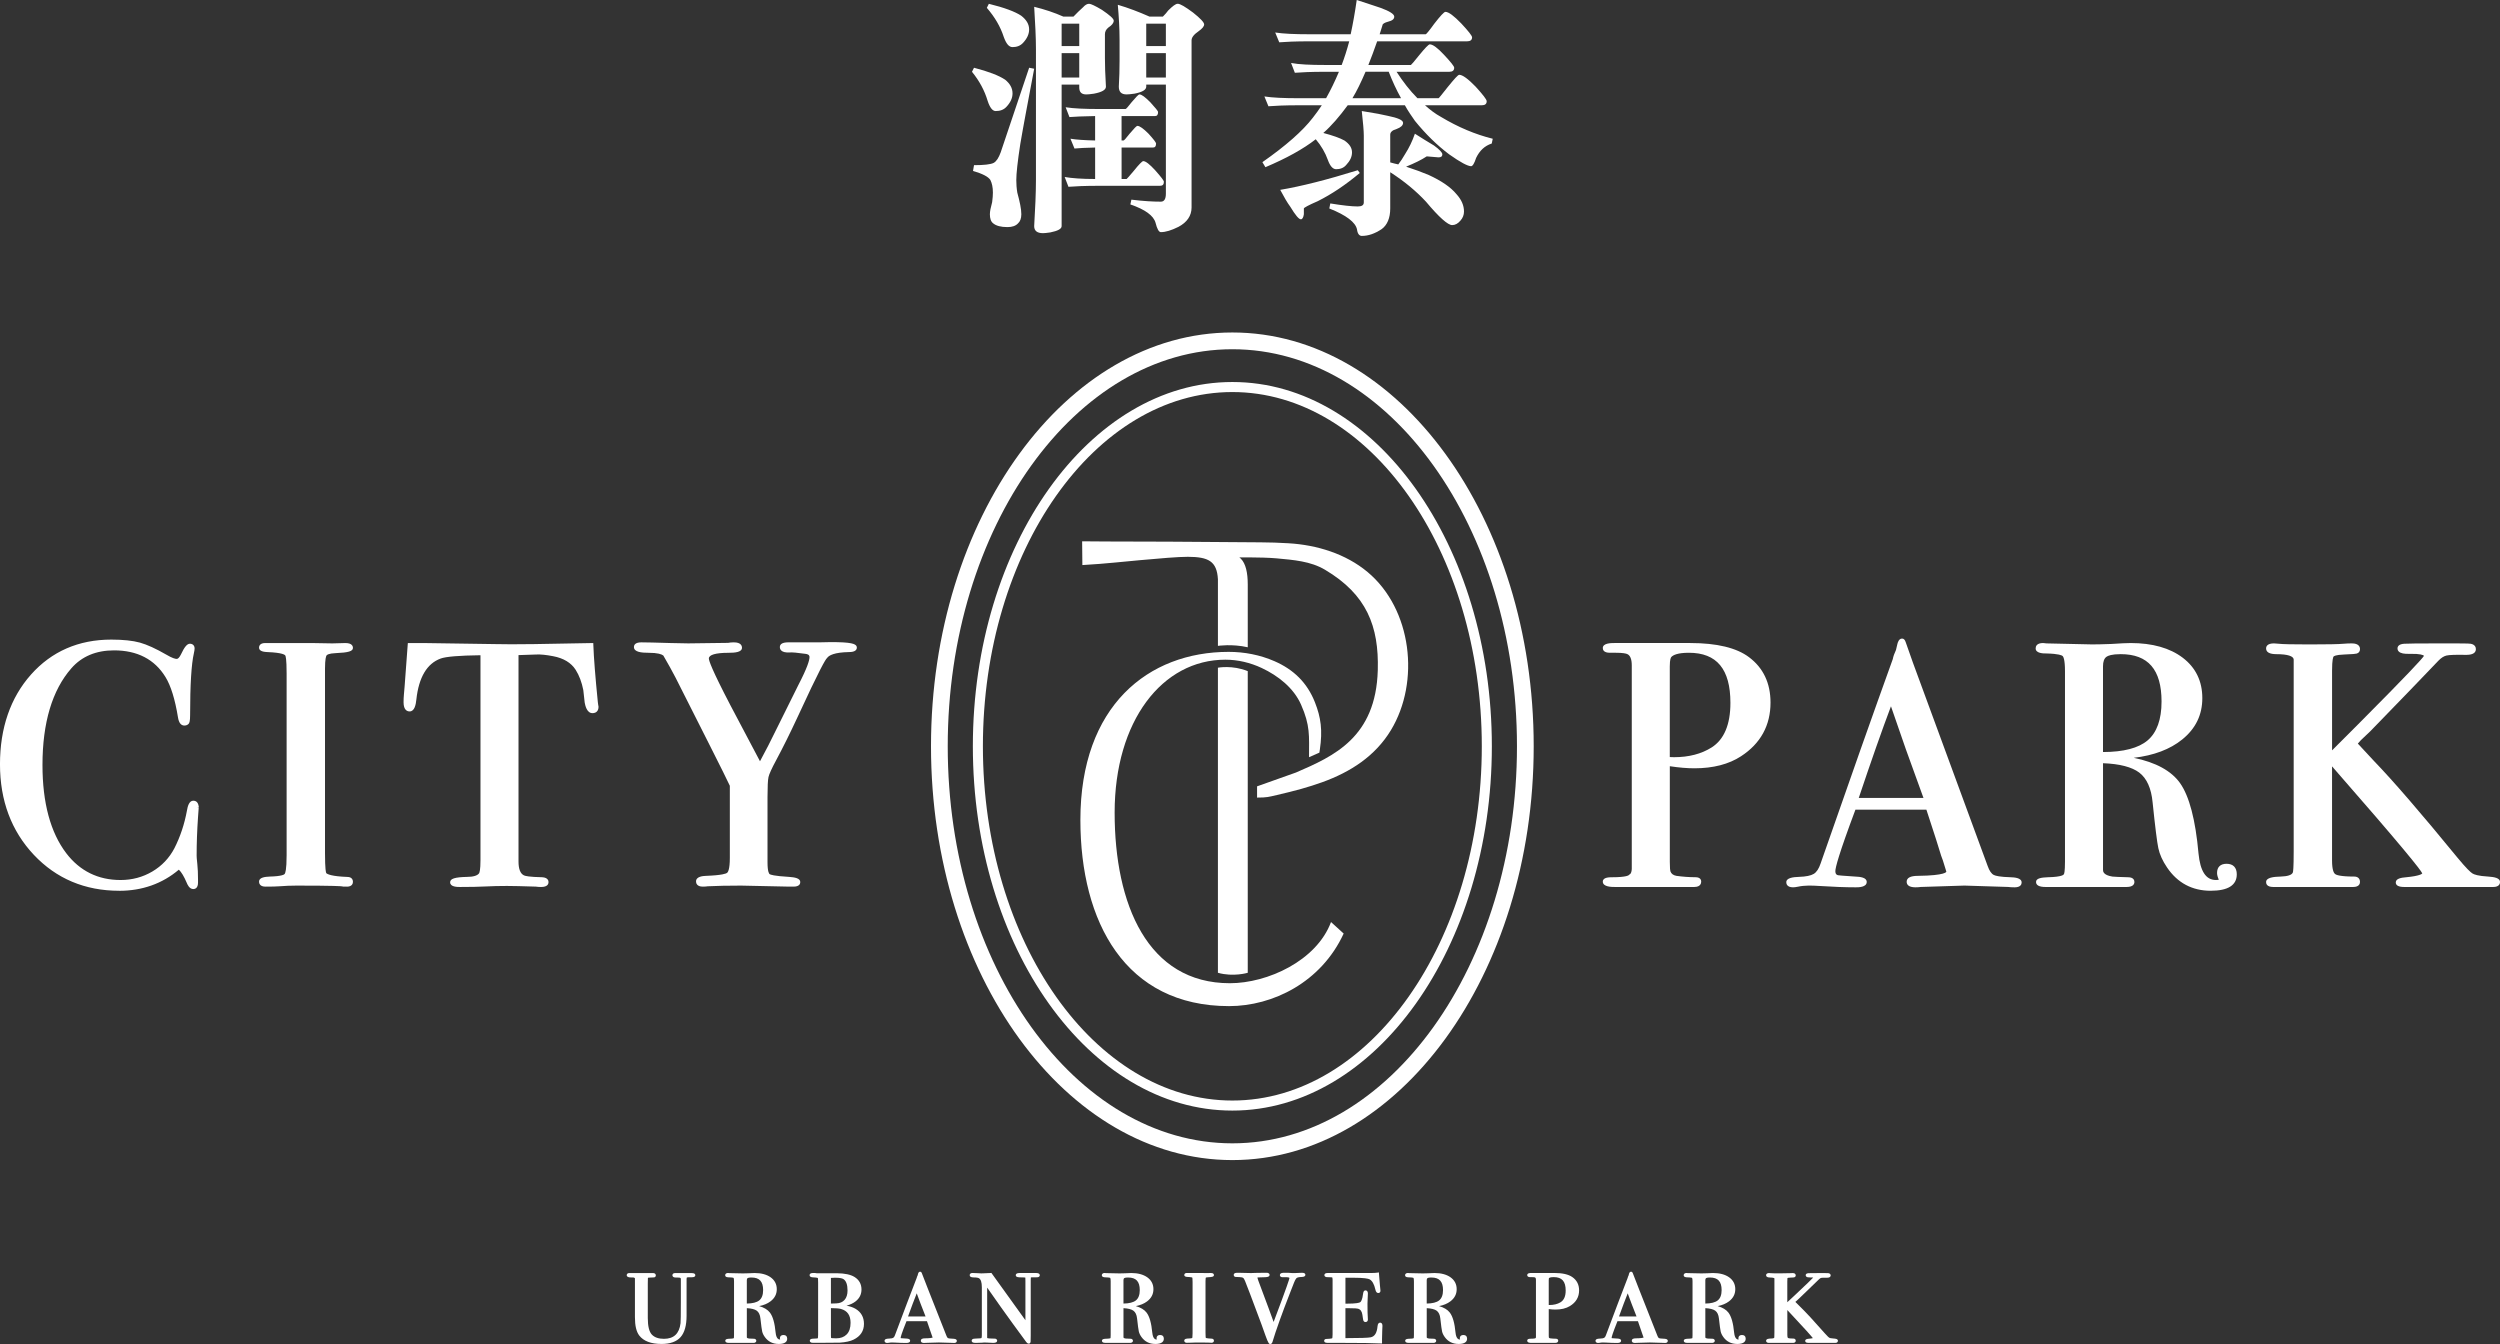 <?xml version="1.0" encoding="UTF-8"?><svg id="Isolation_Mode" xmlns="http://www.w3.org/2000/svg" viewBox="0 0 1500 806.42"><rect x="0" y="0" width="1500" height="806.42" fill="#333333" stroke="none"/><defs><style>.cls-1{fill:#fff;stroke-width:0px;}</style></defs><path class="cls-1" d="M791.62,451.59s-6.2,2.73-6.2,2.73c.02-13.01.76-18.95-4.78-31.52-4.42-10.03-13.72-17.35-23.59-21.99-6.81-3.2-14.3-5-21.83-5-37.83,0-66.44,36.7-66.44,91.75s19.75,102.37,69.16,102.37c22.54,0,52-13.45,60.67-36.71l7.59,6.91c-13.47,29.24-42.5,43.54-68.75,43.54-62.21,0-89.22-50.33-89.22-111.68,0-68.58,40.79-100.87,88.97-100.87,9.42,0,18.84,1.82,27.48,5.59,11.42,4.98,19.63,12.85,24.3,24.73,3.57,9.07,4.63,16.78,2.94,28.22-.09.64-.19,1.29-.3,1.93Z"/><path class="cls-1" d="M748.65,475.29v108.38s-8.64,2.62-17.9,0v-183.05s8.69-1.68,17.9,2.06v72.61ZM754.22,471.81l23.36-8.3c22.72-9.81,47.95-21.03,49.09-61.4.74-26.37-6.65-45.42-31.7-60.28-8.63-5.12-18.83-5.87-28.98-6.82-4.25-.4-11.75-.58-16.17-.58-1,0-4.42-.03-6.22,0l.94.81c2.9,2.94,4.11,8.38,4.11,15.42v37.7c-9.49-2.15-17.9-.84-17.9-.84v-39.92c-.59-10.96-5.77-13.47-18.04-13.52-10.81-.05-47.83,4-52.91,4.25l-10.38.71-.14-14.26c1.33,0,2.67.02,4,.03l10.69.08c5.14.04,32.35.08,37.49.11,6.06.04,12.12.09,18.17.13,6.32.05,12.65.09,18.97.14,5.94.04,11.87.09,17.81.13,5.18,0,11.42.24,16.59.55,8.61.5,17.19,2.07,25.35,4.92,8.03,2.8,15.64,6.88,22.18,12.33,26.68,22.26,31.62,65.87,14,94.93-9.48,15.63-24.21,25.03-41.09,31.16-4.1,1.49-8.27,2.79-12.47,3.98-4.9,1.38-9.86,2.59-14.82,3.74-4.89,1.13-5.97,1.54-11.79,1.54-.04,0-.08,0-.12,0v-6.74Z"/><path class="cls-1" d="M739.41,666.35c-85.85,0-155.7-98.05-155.7-218.57s69.85-218.57,155.7-218.57,155.7,98.05,155.7,218.57-69.85,218.57-155.7,218.57ZM739.41,235.23c-82.53,0-149.67,95.35-149.67,212.54s67.14,212.55,149.67,212.55,149.67-95.35,149.67-212.55-67.14-212.54-149.67-212.54Z"/><path class="cls-1" d="M739.41,696.05c-99.7,0-180.81-111.38-180.81-248.28s81.11-248.28,180.81-248.28,180.81,111.38,180.81,248.28-81.11,248.28-180.81,248.28ZM739.41,209.54c-94.16,0-170.77,106.87-170.77,238.23s76.61,238.23,170.77,238.23,170.77-106.87,170.77-238.23-76.61-238.23-170.77-238.23Z"/><path class="cls-1" d="M416.46,765.12c0,.31-.37.47-1.12.47h-2.12c-1.04,0-1.66.25-1.87.75-.08.27-.12.72-.12,1.33v21.76c0,5.65-1.13,9.76-3.4,12.33-2.27,2.57-5.92,3.86-10.95,3.86-6.03,0-10.27-1.59-12.72-4.76-1.62-2.13-2.43-5.64-2.43-10.52v-23.3c-.13-.7-.63-1.12-1.52-1.28-.25-.04-1.03-.06-2.34-.06-.72-.08-1.07-.27-1.07-.58,0-.35.29-.52.87-.52h14.03c.71,0,1.06.21,1.06.64,0,.27-.12.43-.37.46-.25.04-1.08.08-2.5.12-.58,0-.98.04-1.19.12-.42.15-.64.43-.69.81-.04.15-.06,1.26-.06,3.31v20.77c0,5.11.87,8.59,2.62,10.44,1.75,1.86,4.34,2.78,7.8,2.78,6.32,0,9.9-3.34,10.73-10.02.12-1,.19-5.25.19-12.74v-13.21c0-.5,0-.71,0-.64,0-.85-.43-1.37-1.29-1.56-.29-.08-1.13-.12-2.53-.12-.82,0-1.23-.21-1.23-.64,0-.35.29-.52.87-.52h9.92c.96,0,1.43.17,1.43.52Z"/><path class="cls-1" d="M396.87,806.37c-6.25,0-10.73-1.7-13.32-5.06-1.74-2.29-2.59-5.88-2.59-10.98v-23.3s-.08-.39-.89-.54c-.06,0-.45-.05-2.21-.05-1.52-.16-1.83-.81-1.83-1.33,0-.21.08-1.28,1.63-1.28h14.03c1.68,0,1.81,1.07,1.81,1.39,0,.64-.4,1.12-1.02,1.21-.18.03-.64.07-2.59.12-.75,0-.94.07-.95.07-.18.07-.19.13-.2.19-.03.17-.06.68-.06,3.23v20.77c0,4.88.81,8.22,2.42,9.93,1.59,1.69,4.03,2.55,7.25,2.55,5.93,0,9.2-3.06,9.98-9.36.12-.97.18-5.22.18-12.65v-13.84c0-.42-.12-.7-.71-.83-.09-.02-.47-.1-2.36-.1-1.79,0-1.99-.97-1.99-1.39,0-.21.08-1.27,1.63-1.27h9.92c1.45,0,2.19.43,2.19,1.27,0,.46-.24,1.22-1.88,1.22h-2.12c-.83,0-1.13.18-1.17.29-.01.05-.07.34-.07,1.05v21.76c0,5.81-1.21,10.12-3.59,12.83-2.41,2.73-6.28,4.11-11.51,4.11ZM381.32,765.35c.8.43,1.06,1.12,1.13,1.55v23.43c.01,4.69.78,8.07,2.29,10.06,2.29,2.96,6.37,4.47,12.13,4.47.64,0,1.26-.02,1.85-.06-.12,0-.24,0-.36,0-3.65,0-6.46-1.02-8.35-3.02-1.9-2.02-2.82-5.6-2.82-10.96v-20.77c0-3.18.05-3.35.09-3.5.04-.47.35-.92.87-1.2h-6.84ZM410.04,767.42v13.86c0,7.59-.06,11.79-.19,12.84-.5,3.98-1.93,6.86-4.28,8.62.64-.43,1.2-.92,1.69-1.48,2.13-2.42,3.21-6.4,3.21-11.83v-21.76c0-.71.05-1.21.16-1.56.13-.31.32-.57.58-.77h-2.41c.8.38,1.24,1.09,1.24,2.07h0ZM392.27,764.95s0,0,0,0c0,0,0,0,0,0ZM404.89,764.92h0Z"/><path class="cls-1" d="M471.54,803.17c0,1.63-1.46,2.44-4.37,2.44-3.24,0-5.78-1.26-7.61-3.78-.79-1.08-1.3-2.13-1.53-3.14-.23-1.01-.57-3.56-1.03-7.67-.25-2.48-1.1-4.23-2.56-5.26-1.46-1.03-3.83-1.58-7.11-1.65v18.3c0,.78.66,1.26,2,1.45.37.04,1.33.08,2.87.12.54,0,.81.16.81.46,0,.35-.35.52-1.06.52h-14.66c-.92,0-1.37-.17-1.37-.52,0-.27.6-.43,1.81-.46,1.95-.04,3.01-.27,3.18-.7.17-.19.25-.95.25-2.27v-32.07c0-1.55-.18-2.48-.53-2.79-.35-.31-1.42-.48-3.21-.52-1.04,0-1.56-.17-1.56-.52,0-.39.33-.58,1-.58.12,0,.31.02.56.06l8.3.17c.83,0,2-.03,3.49-.08,1.66-.1,2.83-.15,3.49-.15,3.87,0,6.93.8,9.2,2.41,2.27,1.61,3.4,3.79,3.4,6.54s-1.16,4.95-3.49,6.71c-2.33,1.76-5.49,2.8-9.48,3.11-.37.04-.58.1-.62.18,0,.15.21.23.62.23,4.37.7,7.37,2.13,9.01,4.28,1.64,2.16,2.73,6.05,3.27,11.68.33,3.18,1.5,4.78,3.49,4.78.62,0,.94-.12.94-.35,0-.04-.02-.08-.06-.12-.21-.43-.31-.77-.31-1.05,0-.81.46-1.22,1.37-1.22,1,0,1.5.48,1.5,1.45ZM458.63,774.07c0-5.54-2.58-8.31-7.73-8.31-1.37,0-2.31.17-2.81.52-.5.35-.75.97-.75,1.86v14.76c3.99.04,6.87-.64,8.64-2.03,1.77-1.39,2.65-3.66,2.65-6.8Z"/><path class="cls-1" d="M467.17,806.37c-3.48,0-6.25-1.38-8.22-4.09-.85-1.16-1.4-2.31-1.65-3.41-.24-1.04-.58-3.58-1.04-7.75-.23-2.25-.98-3.83-2.24-4.73-1.21-.85-3.2-1.35-5.92-1.49v17.52c0,.42.73.62,1.35.71.34.03,1.27.07,2.78.11,1.47,0,1.55,1.02,1.55,1.22,0,.38-.18,1.28-1.81,1.28h-14.66c-1.76,0-2.13-.69-2.13-1.28,0-1.13,1.59-1.19,2.54-1.22,2.13-.04,2.54-.31,2.58-.34,0-.03.12-.36.12-1.87v-32.07c0-1.87-.27-2.22-.29-2.23-.02-.01-.46-.27-2.72-.32-.59-.02-2.3,0-2.3-1.28,0-.31.13-1.33,1.75-1.33.15,0,.38.02.68.07l8.2.17c.81,0,1.96-.03,3.45-.08,1.66-.1,2.84-.15,3.52-.15,4.01,0,7.25.86,9.64,2.55,2.47,1.75,3.72,4.16,3.72,7.15s-1.28,5.41-3.79,7.31c-1.79,1.36-4.07,2.31-6.78,2.84,2.98.85,5.13,2.15,6.46,3.9,1.75,2.29,2.87,6.24,3.43,12.07.41,3.96,2.06,4.09,2.68,4.09-.09-.28-.13-.53-.13-.76,0-1.24.79-1.97,2.13-1.97,1.41,0,2.25.82,2.25,2.21,0,1.46-.89,3.19-5.12,3.19ZM454.54,784.93c.12.07.23.14.34.22,1.64,1.15,2.6,3.1,2.87,5.8.45,4.05.79,6.6,1.01,7.58.2.9.68,1.86,1.4,2.86,1.56,2.14,3.62,3.28,6.29,3.44-1.19-.59-2.27-2-2.59-5.08-.53-5.47-1.58-9.27-3.12-11.3-1.21-1.59-3.29-2.77-6.2-3.51ZM469.6,803.54l.13.13.06.44c0,.12-.02.27-.08.41,1.07-.41,1.07-1.06,1.07-1.34,0-.49-.1-.7-.74-.7s-.62.19-.62.47c0,.06.02.24.18.6ZM441.01,804.22h6.82c-1-.47-1.24-1.2-1.24-1.8v-34.28c0-1.15.36-1.98,1.07-2.48.09-.06.19-.12.3-.18-.91.02-1.66.04-2.24.04l-4.83-.1c.1.06.18.12.25.17.55.49.79,1.49.79,3.36v32.07c0,1.69-.13,2.31-.35,2.65-.11.22-.29.4-.56.55ZM450.06,783.56c.31.04.62.09.91.14-.02-.08-.02-.16-.02-.21v-.02c-.29.04-.58.07-.89.1ZM450.89,766.51c-1.59,0-2.17.24-2.37.39-.28.2-.43.62-.43,1.24v14c3.41-.05,5.9-.68,7.42-1.87,1.57-1.24,2.36-3.33,2.36-6.21,0-5.15-2.22-7.55-6.98-7.55ZM453.64,765.31c3.77.92,5.74,3.9,5.74,8.76,0,3.36-.99,5.85-2.94,7.39-.3.24-.62.45-.97.65,2.37-.5,4.34-1.34,5.88-2.51,2.15-1.63,3.19-3.63,3.19-6.11s-1.01-4.45-3.08-5.92c-1.94-1.38-4.57-2.13-7.83-2.26Z"/><path class="cls-1" d="M517.63,794.34c0,3.95-1.93,6.88-5.8,8.77-1.87.93-4.55,1.51-8.05,1.74-.96.04-3.78.06-8.48.06h-7.61c-.71,0-1.06-.16-1.06-.49s.64-.49,1.93-.49c1.5,0,2.38-.15,2.65-.44.27-.29.41-1.17.41-2.64v-31.43c0-1.7-.08-2.69-.25-2.96-.29-.46-1.35-.72-3.18-.76-1.12,0-1.68-.2-1.68-.61,0-.37.52-.55,1.56-.55h.75c.46.12.87.17,1.25.17h12.16c4.49.04,7.84.74,10.04,2.09,2.58,1.59,3.87,3.89,3.87,6.91,0,2.63-1.06,4.79-3.18,6.48-2.12,1.68-5.09,2.74-8.92,3.17v.35c3.78.23,6.74.97,8.86,2.21,3.16,1.86,4.74,4.67,4.74,8.42ZM509.27,774.3c0-3.72-.92-6.2-2.74-7.44-.96-.66-2.77-.99-5.43-.99-.71,0-1.81.06-3.31.17v16.85h.56l3.43-.12c2.37-.08,4.21-.86,5.52-2.35,1.31-1.49,1.96-3.53,1.96-6.13ZM511.08,793.7c0-4.88-2.12-7.9-6.36-9.06-1.25-.35-3.56-.52-6.92-.52v17.31c0,1.12.12,1.76.37,1.92.42.27,1.58.41,3.49.41,2.87,0,5.16-.85,6.86-2.56,1.7-1.7,2.56-4.2,2.56-7.49Z"/><path class="cls-1" d="M495.3,805.67h-7.61c-1.64,0-1.81-.87-1.81-1.25,0-1.25,1.81-1.25,2.69-1.25,1.73,0,2.1-.2,2.13-.23-.03.01.17-.35.17-2.1v-31.43c0-2.09-.13-2.53-.16-2.61,0,.06-.38-.31-2.54-.36-1.6,0-2.42-.46-2.42-1.36s.78-1.3,2.31-1.3h.75c.58.12.94.17,1.25.17h12.16c4.62.04,8.12.78,10.44,2.2,2.8,1.73,4.23,4.27,4.23,7.55,0,2.86-1.17,5.24-3.47,7.07-1.46,1.16-3.3,2.04-5.51,2.63,2.14.4,3.93,1.02,5.36,1.85,3.39,2,5.11,5.05,5.11,9.07,0,4.24-2.09,7.42-6.22,9.45-1.95.97-4.75,1.58-8.33,1.82-.98.04-3.76.06-8.53.06ZM491.59,804.16h3.71c1.03,0,1.97,0,2.82,0-.16-.06-.27-.12-.36-.18-.51-.31-.72-1.03-.72-2.55v-35.97h-5.71c.31.16.53.35.68.59.18.29.36.81.36,3.36v31.43c0,2.2-.29,2.82-.61,3.16-.05.06-.11.11-.18.16ZM507.25,784.83c3.05,1.64,4.59,4.61,4.59,8.88,0,3.48-.93,6.18-2.78,8.03-1.03,1.03-2.26,1.78-3.68,2.23,2.59-.28,4.65-.79,6.12-1.53,3.62-1.78,5.38-4.43,5.38-8.1s-1.43-6.04-4.37-7.77c-1.36-.8-3.13-1.38-5.26-1.74ZM498.7,802.81c.09,0,.75.19,2.97.19,2.69,0,4.76-.76,6.33-2.34,1.55-1.55,2.34-3.89,2.34-6.96,0-4.54-1.9-7.27-5.81-8.34-1.09-.3-3.09-.47-5.97-.49v16.56c0,1.01.11,1.33.14,1.38,0,0,0,0,.01,0ZM502.28,783.51c.36.03.69.06,1,.1v-.22c-.32.05-.66.09-1,.12ZM505.71,765.66c.49.16.91.35,1.24.58,2.04,1.38,3.07,4.09,3.07,8.06,0,2.77-.72,5-2.15,6.63-.45.51-.95.95-1.52,1.31,2.53-.53,4.59-1.41,6.13-2.63,1.95-1.55,2.9-3.48,2.9-5.89,0-2.77-1.15-4.82-3.51-6.27-1.47-.91-3.54-1.5-6.16-1.79ZM498.55,766.75v15.39l3.21-.11c2.17-.07,3.8-.76,4.98-2.1,1.18-1.34,1.78-3.24,1.78-5.63,0-3.44-.81-5.73-2.41-6.81-.57-.39-1.9-.86-5-.86-.57,0-1.43.04-2.55.12Z"/><path class="cls-1" d="M573.33,804.54c0,.33-.31.5-.94.5-.42,0-.79-.02-1.12-.06l-7.92-.23-7.92.23c-.29.04-.6.06-.94.06-.83,0-1.25-.2-1.25-.61,0-.45.56-.67,1.68-.67,3.66-.04,5.49-.38,5.49-1.03,0-.04-.04-.19-.13-.46l-.51-1.54-.32-.81c-.37-1.2-1.29-3.86-2.74-7.97h-13.33c-2.49,6.2-3.74,9.76-3.74,10.69,0,.54.25.87.75.99.12.04,1.16.12,3.12.23,1.21.04,1.81.23,1.81.58,0,.39-.54.58-1.62.58-1.91,0-4.14-.08-6.67-.23-.62-.04-1.27-.06-1.93-.06s-1.31.06-1.93.19c-.33.06-.6.1-.81.1-.58,0-.87-.17-.87-.52s.65-.54,1.96-.58c1.31-.04,2.26-.22,2.84-.55.58-.33,1.04-.96,1.37-1.89,5.35-14.3,9.7-25.79,13.06-34.45.1-.46.29-.97.58-1.54l.27-1.06c.12-.43.29-.64.5-.64.12,0,.23.12.31.35.54,1.51,1.77,4.67,3.68,9.47,1.5,3.76,5.22,13.19,11.17,28.29.33.88.76,1.43,1.28,1.67.52.24,1.59.38,3.21.42,1.08.04,1.62.22,1.62.55ZM556.44,790.62c-.68-1.74-1.8-4.63-3.37-8.66l-3-8.05c-1.75,4.29-3.86,9.86-6.32,16.71h12.69Z"/><path class="cls-1" d="M572.4,805.78c-.45,0-.85-.02-1.21-.06l-7.86-.23-7.88.23c-.25.04-.59.06-.96.06-1.81,0-2-.95-2-1.36,0-.94.82-1.42,2.44-1.42,3.17-.03,4.28-.29,4.66-.44,0-.02-.01-.04-.02-.05l-.81-2.3c-.38-1.2-1.24-3.7-2.57-7.49h-12.29c-3.03,7.57-3.49,9.48-3.49,9.94,0,.22.03.22.17.25.09.02.56.07,2.99.21.74.02,2.52.08,2.52,1.33,0,.88-.8,1.33-2.38,1.33-1.91,0-4.18-.08-6.72-.23-1.18-.07-2.49-.12-3.67.12-.4.08-.72.11-.96.11-1.55,0-1.63-1.06-1.63-1.28,0-1.26,1.82-1.31,2.7-1.34,1.47-.04,2.16-.27,2.49-.46.42-.24.77-.74,1.03-1.49,5.3-14.18,9.7-25.78,13.07-34.47.07-.4.29-.98.61-1.61l.21-.9c.29-1,.83-1.21,1.23-1.21.27,0,.76.11,1.02.85.53,1.49,1.77,4.67,3.67,9.45,1.5,3.76,5.22,13.19,11.17,28.3.26.68.57,1.11.89,1.26.24.11.93.3,2.92.35.65.02,2.36.08,2.36,1.3,0,.29-.12,1.25-1.69,1.25ZM536.66,804.02c.14,0,.28.01.42.02.92.06,1.8.1,2.64.14-.52-.28-.82-.83-.82-1.54,0-.66.39-2.52,3.79-10.97l.12-.3h-.13l.36-1.01c2.45-6.83,4.58-12.46,6.34-16.74l.73-1.79,3.67,9.86,3.76,9.68h-.22l.12.33c1.45,4.09,2.37,6.77,2.75,7.99l.3.76.52,1.58c.14.45.17.56.17.69,0,.65-.43,1.09-1.47,1.37l3.62-.11,4.61.13c-.6-.36-1.06-1.01-1.42-1.96-5.94-15.09-9.66-24.52-11.16-28.28-1.53-3.84-2.63-6.65-3.28-8.39l-.04.18c-.32.67-.49,1.13-.57,1.51-3.4,8.81-7.8,20.39-13.09,34.56-.39,1.09-.97,1.86-1.7,2.28ZM544.82,789.87h10.51l-2.97-7.63-2.32-6.24c-1.5,3.77-3.26,8.42-5.22,13.88Z"/><path class="cls-1" d="M623.11,765.12c0,.39-.52.56-1.56.52h-2.49c-.67,0-1.06.11-1.19.32-.12.21-.19.86-.19,1.94v33.42c0,2.05-.02,3.25-.06,3.6-.04.35-.17.52-.37.52-.25,0-.54-.21-.87-.64l-7.97-10.87c-4.62-6.34-10.24-14.26-16.86-23.75v32.53c.04.51.36.83.95.96.59.14,2,.22,4.22.26.55,0,.82.15.82.46,0,.39-.54.58-1.62.58-.37,0-1.56-.06-3.56-.17-.67-.04-1.31-.06-1.93-.06.04,0-.32.04-1.09.12-.77.08-1.94.12-3.52.12h-.62c-.96,0-1.43-.17-1.43-.52s.42-.52,1.25-.52c2.45-.04,3.88-.18,4.27-.44.39-.25.59-1.08.59-2.47v-28.68c0-3.22-.71-5.24-2.12-6.05-.67-.39-1.85-.58-3.56-.58-1.08,0-1.62-.2-1.62-.61,0-.37.31-.55.94-.55.83,0,1.89.04,3.18.12,1.29.08,1.97.12,2.06.12.12,0,.71-.02,1.75-.06,1.37,0,2.7-.06,3.99-.17l21.52,29.92v-25.85c0-1.2-.02-1.93-.06-2.18-.04-.25-.21-.45-.5-.58-.29-.14-1.29-.2-2.99-.2-1.5,0-2.25-.17-2.25-.52,0-.39.5-.58,1.5-.58h10.04c.91,0,1.37.19,1.37.58Z"/><path class="cls-1" d="M617.25,806.19c-.67,0-1.16-.53-1.47-.93l-7.98-10.89c-4.27-5.86-9.48-13.19-15.5-21.8v30.14s.01.15.36.23c.37.09,1.37.2,4.07.24,1.48,0,1.56,1.02,1.56,1.22,0,.88-.8,1.33-2.38,1.33-.38,0-1.58-.06-3.6-.17-.65-.04-1.28-.06-1.89-.06h0c-.26.04-.59.07-1.02.11-.8.08-2.01.12-3.6.12h-.62c-1.45,0-2.19-.43-2.19-1.28,0-.48.26-1.28,2-1.28,3.19-.05,3.79-.28,3.88-.32-.02,0,.23-.28.23-1.83v-28.68c0-2.92-.59-4.73-1.74-5.4-.38-.22-1.23-.48-3.18-.48-1.58,0-2.37-.46-2.37-1.36,0-.31.12-1.3,1.69-1.3.84,0,1.92.04,3.23.12,1.23.08,1.91.11,2.02.12.12,0,.69-.02,1.71-.06,1.37,0,2.69-.06,3.95-.17l.43-.04,20.41,28.37v-23.51c0-1.56-.04-1.96-.05-2.06-.12-.04-.56-.15-2.75-.15-1.05,0-3,0-3-1.28,0-.61.39-1.33,2.25-1.33h10.04c1.76,0,2.13.73,2.13,1.33,0,.31-.12.6-.35.81-.37.36-.99.5-2,.46h-2.47c-.28,0-.45.02-.55.04-.03.19-.07.6-.07,1.47v33.42c0,2.79-.04,3.44-.07,3.68-.11.88-.65,1.19-1.12,1.19ZM596.97,804.71h0ZM590.79,767.77l1.37,1.97c6.6,9.46,12.26,17.45,16.85,23.74l7.88,10.76c.02-.52.03-1.39.03-2.91v-33.42c0-1.52.12-2.03.29-2.32.07-.11.15-.21.24-.29h-1.47c.48.3.64.71.69,1.01.03.19.07.64.07,2.3v28.19l-22.64-31.47c-1.17.09-2.39.14-3.63.14-1.03.04-1.62.06-1.75.06-.05,0-.36-.02-.92-.05.11.05.21.1.3.15,1.68.97,2.5,3.16,2.5,6.7v28.68c0,1.56-.24,2.5-.76,2.97h.57c.34,0,.68,0,1.03.02-.39-.3-.62-.72-.66-1.24v-34.99Z"/><path class="cls-1" d="M697.52,803.17c0,1.63-1.46,2.44-4.37,2.44-3.24,0-5.78-1.26-7.61-3.78-.79-1.08-1.3-2.13-1.53-3.14-.23-1.01-.57-3.56-1.03-7.67-.25-2.48-1.1-4.23-2.56-5.26-1.46-1.03-3.83-1.58-7.11-1.65v18.3c0,.78.66,1.26,2,1.45.37.04,1.33.08,2.87.12.54,0,.81.16.81.46,0,.35-.35.52-1.06.52h-14.66c-.92,0-1.37-.17-1.37-.52,0-.27.6-.43,1.81-.46,1.95-.04,3.01-.27,3.18-.7.17-.19.25-.95.25-2.27v-32.07c0-1.55-.18-2.48-.53-2.79-.35-.31-1.42-.48-3.21-.52-1.04,0-1.56-.17-1.56-.52,0-.39.33-.58,1-.58.12,0,.31.02.56.06l8.3.17c.83,0,2-.03,3.49-.08,1.66-.1,2.83-.15,3.49-.15,3.87,0,6.93.8,9.2,2.41,2.27,1.61,3.4,3.79,3.4,6.54s-1.16,4.95-3.49,6.71c-2.33,1.76-5.49,2.8-9.48,3.11-.37.04-.58.1-.62.18,0,.15.21.23.62.23,4.37.7,7.37,2.13,9.01,4.28,1.64,2.16,2.73,6.05,3.27,11.68.33,3.18,1.5,4.78,3.49,4.78.62,0,.94-.12.94-.35,0-.04-.02-.08-.06-.12-.21-.43-.31-.77-.31-1.05,0-.81.46-1.22,1.37-1.22,1,0,1.5.48,1.5,1.45ZM684.61,774.07c0-5.54-2.58-8.31-7.73-8.31-1.37,0-2.31.17-2.81.52-.5.35-.75.97-.75,1.86v14.76c3.99.04,6.87-.64,8.64-2.03,1.77-1.39,2.65-3.66,2.65-6.8Z"/><path class="cls-1" d="M693.16,806.37c-3.48,0-6.25-1.38-8.22-4.09-.85-1.16-1.4-2.31-1.65-3.41-.24-1.04-.58-3.58-1.04-7.75-.23-2.25-.98-3.83-2.24-4.73-1.21-.85-3.2-1.35-5.92-1.49v17.52c0,.42.73.62,1.35.71.34.03,1.27.07,2.78.11,1.47,0,1.55,1.02,1.55,1.22,0,.38-.18,1.28-1.81,1.28h-14.66c-1.76,0-2.13-.69-2.13-1.28,0-1.13,1.59-1.19,2.54-1.22,2.13-.04,2.54-.31,2.58-.34,0-.03.12-.36.12-1.87v-32.07c0-1.87-.27-2.22-.29-2.23-.02-.01-.46-.27-2.72-.32-.57-.02-2.3,0-2.3-1.28,0-.31.13-1.33,1.75-1.33.15,0,.38.02.68.07l8.2.17c.81,0,1.96-.03,3.45-.08,1.66-.1,2.84-.15,3.52-.15,4.01,0,7.25.86,9.64,2.55,2.47,1.75,3.72,4.16,3.72,7.15s-1.28,5.41-3.79,7.31c-1.79,1.36-4.07,2.31-6.78,2.84,2.98.85,5.13,2.15,6.46,3.9,1.75,2.29,2.87,6.24,3.43,12.07.41,3.96,2.06,4.09,2.68,4.09-.09-.28-.13-.53-.13-.76,0-1.24.79-1.97,2.13-1.97,1.41,0,2.25.82,2.25,2.21,0,1.46-.89,3.19-5.12,3.19ZM680.53,784.93c.12.07.23.14.34.22,1.64,1.15,2.6,3.1,2.87,5.8.45,4.05.79,6.6,1.01,7.58.2.9.68,1.86,1.4,2.86,1.56,2.14,3.62,3.28,6.29,3.44-1.19-.59-2.27-2-2.59-5.08-.53-5.47-1.58-9.27-3.12-11.3-1.21-1.59-3.29-2.77-6.2-3.51ZM695.59,803.54l.13.13.06.44c0,.12-.02.27-.08.41,1.07-.41,1.07-1.06,1.07-1.34,0-.49-.1-.7-.74-.7s-.62.19-.62.47c0,.06.02.24.18.6ZM666.99,804.22h6.82c-1-.47-1.24-1.2-1.24-1.8v-34.28c0-1.15.36-1.98,1.07-2.48.09-.06.19-.12.3-.18-.91.02-1.66.04-2.24.04l-4.83-.1c.1.06.18.12.25.17.55.49.79,1.49.79,3.36v32.07c0,1.69-.13,2.31-.35,2.65-.11.22-.29.4-.56.55ZM676.05,783.56c.31.04.62.09.91.14-.02-.08-.02-.16-.02-.21v-.02c-.29.04-.58.07-.89.1ZM676.88,766.51c-1.59,0-2.17.24-2.37.39-.28.2-.43.62-.43,1.24v14c3.41-.05,5.9-.68,7.42-1.87,1.57-1.24,2.36-3.33,2.36-6.21,0-5.15-2.22-7.55-6.98-7.55ZM679.62,765.31c3.77.92,5.74,3.9,5.74,8.76,0,3.36-.99,5.85-2.94,7.39-.3.24-.62.45-.97.65,2.37-.5,4.34-1.34,5.88-2.51,2.15-1.63,3.19-3.63,3.19-6.11s-1.01-4.45-3.08-5.92c-1.94-1.38-4.57-2.13-7.83-2.26Z"/><path class="cls-1" d="M727.59,804.42c0,.33-.25.49-.75.49h-.62c-.25-.12-3.08-.17-8.48-.17-1.04,0-2.08.04-3.12.12-.54.04-1.37.06-2.49.06-.54,0-.81-.17-.81-.52,0-.31.54-.48,1.62-.52,1.66-.04,2.64-.22,2.93-.55.29-.33.44-1.45.44-3.35v-30.65c0-1.9-.11-2.97-.32-3.2-.25-.39-1.41-.62-3.47-.7-.8-.03-1.2-.17-1.2-.41,0-.31.25-.46.75-.46h8.49c.63,0,1.84.02,3.65.06l2.39-.06c.67,0,1.01.16,1.01.5,0,.29-.93.48-2.78.55-1.05.04-1.69.21-1.93.52-.23.31-.35,1.12-.35,2.44v31.02c0,2.21.1,3.41.31,3.6.46.43,1.81.68,4.05.76.46,0,.69.17.69.49Z"/><path class="cls-1" d="M726.84,805.67l-.94-.07c-.1,0-1.32-.1-8.17-.1-1.02,0-2.04.04-3.06.11-.55.04-1.4.06-2.55.06-1.49,0-1.56-1.06-1.56-1.28,0-1.19,1.65-1.25,2.35-1.28,1.99-.05,2.38-.29,2.42-.32h0s.22-.46.22-2.83v-30.65c0-2.25-.15-2.72-.18-2.79,0,.04-.44-.27-2.88-.36-.48-.02-1.92-.08-1.92-1.16,0-.2.07-1.21,1.51-1.21h8.49c.63,0,1.85.02,3.66.06l2.35-.06c1.61,0,1.78.87,1.78,1.25,0,.99-1.13,1.21-3.5,1.3-1.12.04-1.36.23-1.37.24,0,0-.18.36-.18,1.97v31.02c0,2.5.14,3.07.18,3.19.01-.04.62.32,3.46.42h0c1.04,0,1.41.67,1.41,1.25s-.39,1.25-1.5,1.25ZM716.19,765.29c.2.12.33.26.42.41.2.21.44.71.44,3.62v30.65c0,2.76-.3,3.48-.62,3.85-.06.07-.13.14-.22.2.51-.02,1.02-.03,1.52-.03,2.18,0,3.8,0,5.02.02-.19-.1-.31-.2-.41-.29-.32-.3-.55-.77-.55-4.15v-31.02c0-1.96.25-2.56.5-2.89.1-.13.21-.24.36-.34-.97-.02-1.67-.03-2.09-.03h-4.36Z"/><path class="cls-1" d="M782.48,764.89c0,.31-.4.49-1.19.52-1.83.04-3.06.29-3.68.76-.62.47-1.27,1.55-1.93,3.26l-2.12,5.42c-5.11,13.09-8.71,23.13-10.79,30.12-.12.46-.33.7-.62.7-.33,0-1.02-1.45-2.06-4.36-1.87-5.31-3.33-9.3-4.37-11.97-1.11-2.95-2.76-7.35-4.95-13.2l-3.04-7.83c-.42-1.08-.87-1.81-1.37-2.18-.5-.37-1.33-.57-2.49-.61-1.37-.04-2.19-.08-2.46-.12-.27-.04-.41-.19-.41-.46,0-.35.42-.52,1.25-.52h.56c.75,0,2.05.03,3.9.09,1.85.06,3.17.09,3.96.09.21,0,1.01-.03,2.4-.09,1.39-.06,3.38-.09,5.96-.09h.87c.75,0,1.12.18,1.12.53,0,.39-.75.6-2.25.63l-3.8.12c-.87.04-1.31.3-1.31.79,0,.08.04.24.12.48l.48,1.58c.08.31,2.12,5.77,6.1,16.37.66,1.83,1.93,5.3,3.8,10.43,6.85-18.1,10.27-27.62,10.27-28.55s-1.02-1.3-3.06-1.22h-1.94c-.5,0-.75-.17-.75-.52,0-.43.62-.65,1.87-.65h2.12c1.16.12,2.02.17,2.56.17h2l4.12-.17c.75,0,1.12.16,1.12.47Z"/><path class="cls-1" d="M762.14,806.42c-.64,0-1.11-.23-2.77-4.86-1.85-5.26-3.32-9.28-4.36-11.95-1.12-2.95-2.77-7.36-4.95-13.21l-3.04-7.82c-.45-1.18-.86-1.65-1.12-1.85-.26-.19-.82-.42-2.07-.46-1.88-.05-2.35-.1-2.55-.12-.64-.09-1.05-.57-1.05-1.21,0-.48.26-1.28,2-1.28h.56c.75,0,2.06.03,3.92.09,1.84.06,3.15.09,3.94.09.21,0,.99-.03,2.37-.09,1.4-.06,3.4-.09,5.99-.09h.87c1.69,0,1.88.9,1.88,1.28,0,1.32-2.01,1.36-2.98,1.39l-3.8.12c-.34.02-.51.07-.58.1.03.01.05.09.08.18l.49,1.6c.09.29,1.21,3.35,6.09,16.32l3.11,8.53c8.14-21.56,9.46-25.81,9.51-26.4-.15-.21-.6-.51-2.28-.45h-1.97c-1.11,0-1.5-.68-1.5-1.27,0-1.4,1.98-1.4,2.62-1.4h2.12c1.21.12,2.04.17,2.56.17h2l4.08-.17h0c1.66,0,1.91.76,1.91,1.22,0,.54-.33,1.2-1.9,1.28-2.2.05-2.99.4-3.27.61-.29.21-.88.88-1.68,2.93l-2.12,5.42c-5.08,13.01-8.71,23.13-10.77,30.06-.3,1.11-1.04,1.24-1.35,1.24ZM746.34,765.25c.17.08.33.17.47.28.62.46,1.16,1.28,1.63,2.52l3.04,7.83c2.19,5.86,3.84,10.26,4.95,13.21,1.04,2.68,2.51,6.71,4.37,11.98.66,1.84,1.08,2.83,1.35,3.37,1.37-4.57,3.39-10.46,6.03-17.59-.96,2.57-2.06,5.48-3.3,8.78l-.72,1.9-4.5-12.34c-5.99-15.93-6.08-16.28-6.12-16.43l-.47-1.55c-.11-.32-.15-.53-.15-.7,0-.31.1-.9.78-1.25-.21,0-.41.01-.59.02-1.41.06-2.22.09-2.43.09-.8,0-2.12-.03-3.98-.09-.12,0-.23,0-.34-.01ZM774.33,765.32c.13.08.25.17.35.27.34.32.51.75.51,1.22,0,.38,0,1.2-6.03,17.4,1.13-3.01,2.36-6.22,3.69-9.63l2.12-5.42c.72-1.86,1.44-3.03,2.18-3.59.11-.08.23-.16.36-.23h-2.28c-.25.01-.55,0-.91-.02Z"/><path class="cls-1" d="M828.7,795.56c0,.15-.04,1.1-.12,2.85-.08,1.74-.12,3.41-.12,5v1.92c-4.08-.23-12.14-.35-24.2-.35h-7.8c-.79,0-1.19-.15-1.19-.47,0-.21.12-.33.37-.36.12,0,.91-.05,2.37-.16,1.08-.08,1.74-.29,1.96-.64.23-.35.34-1.26.34-2.74v-32.75c0-1.13-.18-1.8-.53-2.01-.35-.21-1.49-.32-3.4-.32-.67,0-1-.16-1-.49s.46-.49,1.37-.49h26.45c1.25,0,2.39-.08,3.43-.23.08,1.67.27,3.97.56,6.91l.25,2.5c.04.19.06.45.06.76,0,.39-.19.58-.56.58-.46,0-.79-.49-1-1.46-.79-3.51-2.08-5.73-3.87-6.67-1.33-.7-4.82-1.05-10.48-1.05h-5.11v17.08h1.5c4.66,0,7.49-.33,8.51-.99,1.02-.66,1.72-2.58,2.09-5.75.08-.81.31-1.22.69-1.22.46,0,.69.35.69,1.05s-.04,1.72-.12,3.08c-.08,1.36-.12,2.38-.12,3.08,0,4.14.07,6.99.2,8.54.03.39.05.72.05.99,0,.5-.23.76-.68.76-.29,0-.49-.16-.59-.49-.1-.33-.28-1.4-.53-3.22-.33-2.29-1.35-3.7-3.04-4.24-.75-.23-2.69-.35-5.84-.35h-2.79v19.46c9.15,0,14.51-.17,16.09-.52,2.74-.57,4.3-3.02,4.68-7.35.08-.96.35-1.43.81-1.43.42,0,.62.41.62,1.22Z"/><path class="cls-1" d="M829.2,806.12l-.8-.05c-4.05-.23-12.18-.35-24.16-.35h-7.8c-1.6,0-1.94-.66-1.94-1.22,0-.59.4-1.02,1.02-1.11.24,0,1.02-.06,2.42-.16,1.16-.08,1.4-.31,1.4-.31.01-.02.21-.42.21-2.31v-32.75c0-1.14-.2-1.39-.2-1.39-.03,0-.53-.18-2.97-.18-1.58,0-1.75-.87-1.75-1.25,0-.83.72-1.25,2.13-1.25h26.45c1.2,0,2.32-.08,3.32-.22l.82-.12.04.83c.08,1.65.27,3.96.56,6.88l.25,2.5c.04.17.07.47.07.83,0,.8-.53,1.33-1.31,1.33-.86,0-1.44-.69-1.73-2.06-.73-3.26-1.91-5.33-3.48-6.16-.84-.44-3.27-.97-10.13-.97h-4.36v15.57h.74c5.89,0,7.6-.54,8.11-.87.46-.3,1.3-1.37,1.75-5.21.16-1.56.87-1.89,1.43-1.89.7,0,1.44.47,1.44,1.8,0,.71-.04,1.75-.13,3.13-.08,1.34-.12,2.35-.12,3.03,0,4.11.07,6.96.2,8.48.04.41.05.76.05,1.05,0,.92-.56,1.51-1.44,1.51-.62,0-1.11-.38-1.31-1.02-.07-.24-.21-.85-.55-3.35-.29-1.99-1.11-3.18-2.53-3.63-.45-.14-1.8-.31-5.61-.31h-2.04v17.96c8.6,0,13.7-.18,15.18-.5,2.41-.5,3.74-2.69,4.09-6.67.15-1.75.93-2.12,1.56-2.12.41,0,1.38.19,1.38,1.97,0,.16-.04,1.12-.13,2.88-.08,1.73-.12,3.39-.12,4.96v2.72ZM816.88,804.28c4.75.05,8.36.14,10.81.25v-1.12c0-1.6.04-3.28.13-5.03.03-.56.05-1.03.07-1.43-.58,4-2.31,6.32-5.15,6.91-.88.19-2.82.33-5.86.42ZM800.13,804.22h4.12c.5,0,1,0,1.49,0v-38.93h-5.43c.53.41.76,1.21.76,2.57v32.75c0,2.15-.24,2.8-.47,3.15-.12.18-.28.33-.48.46ZM813.18,783.51c1.31.08,1.86.2,2.17.29,1.99.64,3.19,2.27,3.56,4.85.08.57.14,1.04.2,1.43-.1-1.66-.15-4.25-.15-7.88,0-.71.04-1.75.13-3.13.04-.57.06-1.09.08-1.54-.44,2.74-1.17,4.36-2.26,5.07-.48.31-1.38.69-3.74.91ZM819.49,775.66h0ZM817.39,765.29c2.49.18,4.16.5,5.05.97,1.98,1.04,3.36,3.33,4.21,7.01l-.2-1.97c-.25-2.49-.42-4.55-.52-6.14-.85.09-1.76.14-2.72.14h-5.82Z"/><path class="cls-1" d="M879.47,803.17c0,1.63-1.46,2.44-4.37,2.44-3.24,0-5.78-1.26-7.61-3.78-.79-1.08-1.3-2.13-1.53-3.14-.23-1.01-.57-3.56-1.03-7.67-.25-2.48-1.1-4.23-2.56-5.26-1.46-1.03-3.83-1.58-7.11-1.65v18.3c0,.78.66,1.26,2,1.45.37.04,1.33.08,2.87.12.54,0,.81.16.81.46,0,.35-.35.52-1.06.52h-14.66c-.92,0-1.37-.17-1.37-.52,0-.27.6-.43,1.81-.46,1.95-.04,3.01-.27,3.18-.7.17-.19.25-.95.25-2.27v-32.07c0-1.55-.18-2.48-.53-2.79-.35-.31-1.42-.48-3.21-.52-1.04,0-1.56-.17-1.56-.52,0-.39.33-.58,1-.58.12,0,.31.02.56.06l8.3.17c.83,0,2-.03,3.49-.08,1.66-.1,2.83-.15,3.49-.15,3.87,0,6.93.8,9.2,2.41,2.27,1.61,3.4,3.79,3.4,6.54s-1.16,4.95-3.49,6.71c-2.33,1.76-5.49,2.8-9.48,3.11-.37.04-.58.1-.62.18,0,.15.21.23.62.23,4.37.7,7.37,2.13,9.01,4.28,1.64,2.16,2.73,6.05,3.27,11.68.33,3.18,1.5,4.78,3.49,4.78.62,0,.94-.12.94-.35,0-.04-.02-.08-.06-.12-.21-.43-.31-.77-.31-1.05,0-.81.46-1.22,1.37-1.22,1,0,1.5.48,1.5,1.45ZM866.56,774.07c0-5.54-2.58-8.31-7.73-8.31-1.37,0-2.31.17-2.81.52-.5.35-.75.97-.75,1.86v14.76c3.99.04,6.87-.64,8.64-2.03,1.77-1.39,2.65-3.66,2.65-6.8Z"/><path class="cls-1" d="M875.11,806.37c-3.48,0-6.25-1.38-8.22-4.09-.85-1.16-1.4-2.31-1.65-3.41-.24-1.04-.58-3.58-1.04-7.75-.23-2.25-.98-3.83-2.24-4.73-1.21-.85-3.2-1.35-5.92-1.49v17.52c0,.42.73.62,1.35.71.34.03,1.27.07,2.78.11,1.47,0,1.55,1.02,1.55,1.22,0,.38-.18,1.28-1.81,1.28h-14.66c-1.76,0-2.13-.69-2.13-1.28,0-1.13,1.59-1.19,2.54-1.22,2.13-.04,2.54-.31,2.58-.34,0-.03.12-.36.12-1.87v-32.07c0-1.87-.27-2.22-.29-2.23-.02-.01-.46-.27-2.72-.32-.59-.02-2.3,0-2.3-1.28,0-.31.13-1.33,1.75-1.33.15,0,.38.02.68.07l8.2.17c.81,0,1.96-.03,3.45-.08,1.66-.1,2.84-.15,3.52-.15,4.01,0,7.25.86,9.64,2.55,2.47,1.75,3.72,4.16,3.72,7.15s-1.28,5.41-3.79,7.31c-1.79,1.36-4.07,2.31-6.78,2.84,2.98.85,5.13,2.15,6.46,3.9,1.75,2.29,2.87,6.24,3.43,12.07.41,3.96,2.06,4.09,2.68,4.09-.09-.28-.13-.53-.13-.76,0-1.24.79-1.97,2.13-1.97,1.41,0,2.25.82,2.25,2.21,0,1.46-.89,3.19-5.12,3.19ZM862.48,784.93c.12.07.23.14.34.22,1.64,1.15,2.6,3.1,2.87,5.8.45,4.05.79,6.6,1.01,7.58.2.9.68,1.86,1.4,2.86,1.56,2.14,3.62,3.28,6.29,3.44-1.19-.59-2.27-2-2.59-5.08-.53-5.47-1.58-9.27-3.12-11.3-1.21-1.59-3.29-2.77-6.2-3.51ZM877.54,803.54l.13.13.06.44c0,.12-.02.27-.08.41,1.07-.41,1.07-1.06,1.07-1.34,0-.49-.1-.7-.74-.7s-.62.19-.62.47c0,.06.02.24.18.6ZM848.94,804.22h6.82c-1-.47-1.24-1.2-1.24-1.8v-34.28c0-1.15.36-1.98,1.07-2.48.09-.06.19-.12.3-.18-.91.02-1.66.04-2.24.04l-4.83-.1c.1.06.18.12.25.17.55.49.79,1.49.79,3.36v32.07c0,1.69-.13,2.31-.35,2.65-.11.22-.29.4-.56.55ZM858,783.56c.31.04.62.09.91.14-.02-.08-.02-.16-.02-.21v-.02c-.29.04-.58.07-.89.1ZM858.83,766.51c-1.59,0-2.17.24-2.37.39-.28.2-.43.62-.43,1.24v14c3.41-.05,5.9-.68,7.42-1.87,1.57-1.24,2.36-3.33,2.36-6.21,0-5.15-2.22-7.55-6.98-7.55ZM861.57,765.31c3.77.92,5.74,3.9,5.74,8.76,0,3.36-.99,5.85-2.94,7.39-.3.24-.62.45-.97.65,2.37-.5,4.34-1.34,5.88-2.51,2.15-1.63,3.19-3.63,3.19-6.11s-1.01-4.45-3.08-5.92c-1.94-1.38-4.57-2.13-7.83-2.26Z"/><path class="cls-1" d="M946.71,774.24c0,3.76-1.73,6.68-5.18,8.77-2.16,1.32-4.91,1.98-8.23,1.98-1.41,0-3.02-.14-4.8-.41v16.5c0,.89.04,1.45.12,1.69.21.54.66.87,1.37.99,1.21.15,2.37.23,3.49.23.46,0,.69.14.69.41,0,.39-.29.58-.87.58h-14.35c-1.25,0-1.87-.19-1.87-.58,0-.27.44-.41,1.31-.41,1.95,0,3.08-.17,3.37-.52.33-.16.52-.54.56-1.16v-34.33c0-1.2-.35-1.94-1.06-2.21-.42-.15-1.14-.23-2.18-.23h-1.06c-.62,0-.94-.16-.94-.47,0-.35.58-.52,1.75-.52h13.72c4.74,0,8.21.77,10.42,2.32,2.49,1.74,3.74,4.2,3.74,7.38ZM940.16,774.3c0-5.85-2.62-8.77-7.86-8.77-1.75,0-2.89.27-3.43.82-.25.23-.37.84-.37,1.81v15.55c.33.04.71.06,1.12.06,2.74,0,5.07-.56,6.99-1.7,2.37-1.4,3.56-4,3.56-7.78Z"/><path class="cls-1" d="M933.3,805.73h-14.35c-.72,0-2.62,0-2.62-1.34,0-1.16,1.55-1.16,2.06-1.16,2.34,0,2.79-.26,2.83-.29l.22-.16s.11-.17.13-.53v-34.28c0-.85-.2-1.36-.58-1.51-.18-.07-.67-.18-1.91-.18h-1.06c-1.57,0-1.69-.93-1.69-1.22,0-1.27,1.82-1.27,2.5-1.27h13.72c4.88,0,8.53.83,10.85,2.46,2.7,1.88,4.06,4.57,4.06,7.99,0,4.02-1.86,7.19-5.54,9.42-2.27,1.38-5.17,2.08-8.62,2.08-1.21,0-2.57-.1-4.05-.29v15.63c0,1.12.07,1.39.08,1.43.07.17.22.41.79.5,1.14.15,2.28.22,3.37.22s1.44.62,1.44,1.16c0,.64-.43,1.33-1.63,1.33ZM922.02,804.22h6.98c-.62-.31-.93-.79-1.08-1.18-.09-.25-.17-.66-.17-1.96v-32.93c0-1.24.19-1.96.61-2.36.19-.2.44-.36.74-.5h-7.11c.57.39,1.09,1.16,1.09,2.68v34.33c-.06.88-.35,1.47-.86,1.77-.06.05-.12.1-.2.15ZM932.88,784.23c3.41.08,6.14-.57,8.26-1.86,3.24-1.96,4.82-4.62,4.82-8.13,0-2.94-1.12-5.15-3.42-6.76-1.46-1.02-3.56-1.69-6.26-2,3.05,1.28,4.64,4.26,4.64,8.81,0,4.05-1.32,6.88-3.92,8.42-1.21.72-2.59,1.22-4.11,1.51ZM929.25,783.01c.12,0,.24,0,.37,0,2.6,0,4.82-.53,6.6-1.59,2.14-1.27,3.19-3.6,3.19-7.13,0-5.47-2.26-8.02-7.11-8.02-2.01,0-2.68.37-2.9.59,0,0-.16.25-.16,1.28v14.85Z"/><path class="cls-1" d="M999.92,804.54c0,.33-.31.5-.94.5-.42,0-.79-.02-1.12-.06l-7.92-.23-7.92.23c-.29.04-.6.06-.94.06-.83,0-1.25-.2-1.25-.61,0-.45.56-.67,1.68-.67,3.66-.04,5.49-.38,5.49-1.03,0-.04-.04-.19-.13-.46l-.51-1.54-.32-.81c-.37-1.2-1.29-3.86-2.74-7.97h-13.33c-2.49,6.2-3.74,9.76-3.74,10.69,0,.54.25.87.75.99.12.04,1.16.12,3.12.23,1.21.04,1.81.23,1.81.58,0,.39-.54.58-1.62.58-1.91,0-4.14-.08-6.67-.23-.62-.04-1.27-.06-1.93-.06s-1.31.06-1.93.19c-.33.06-.6.1-.81.1-.58,0-.87-.17-.87-.52s.65-.54,1.96-.58c1.31-.04,2.26-.22,2.84-.55.58-.33,1.04-.96,1.37-1.89,5.35-14.3,9.7-25.79,13.06-34.45.1-.46.29-.97.58-1.54l.27-1.06c.12-.43.29-.64.5-.64.12,0,.23.12.31.35.54,1.51,1.77,4.67,3.68,9.47,1.5,3.76,5.22,13.19,11.17,28.29.33.88.76,1.43,1.28,1.67.52.24,1.59.38,3.21.42,1.08.04,1.62.22,1.62.55ZM983.02,790.62c-.68-1.74-1.8-4.63-3.37-8.66l-3-8.05c-1.75,4.29-3.86,9.86-6.32,16.71h12.69Z"/><path class="cls-1" d="M998.98,805.78c-.45,0-.85-.02-1.21-.06l-7.86-.23-7.88.23c-.25.04-.59.06-.96.06-1.81,0-2-.95-2-1.36,0-.94.82-1.42,2.44-1.42,3.17-.03,4.28-.29,4.66-.44,0-.02-.01-.04-.02-.05l-.81-2.3c-.38-1.2-1.24-3.7-2.57-7.49h-12.29c-3.03,7.57-3.49,9.48-3.49,9.94,0,.22.03.22.17.25.09.02.56.07,2.99.21.74.02,2.52.08,2.52,1.33,0,.88-.8,1.33-2.38,1.33-1.91,0-4.18-.08-6.72-.23-1.18-.07-2.49-.12-3.67.12-.4.08-.72.11-.96.11-1.55,0-1.63-1.06-1.63-1.28,0-1.26,1.82-1.31,2.7-1.34,1.47-.04,2.16-.27,2.49-.46.42-.24.77-.74,1.03-1.49,5.3-14.18,9.7-25.78,13.07-34.47.07-.4.29-.98.61-1.61l.21-.9c.29-1,.83-1.21,1.23-1.21.27,0,.76.11,1.02.85.53,1.49,1.77,4.67,3.67,9.45,1.5,3.76,5.22,13.19,11.17,28.3.26.68.57,1.11.89,1.26.24.11.93.3,2.92.35.65.02,2.36.08,2.36,1.3,0,.29-.12,1.25-1.69,1.25ZM963.24,804.02c.14,0,.28.01.42.02.92.06,1.8.1,2.64.14-.52-.28-.82-.83-.82-1.54,0-.66.39-2.52,3.79-10.97l.12-.3h-.13l.36-1.01c2.45-6.83,4.58-12.46,6.34-16.74l.73-1.79,3.67,9.86,3.76,9.68h-.22l.12.33c1.45,4.09,2.37,6.77,2.75,7.99l.3.76.52,1.58c.14.45.17.56.17.69,0,.65-.43,1.09-1.47,1.37l3.62-.11,4.61.13c-.6-.36-1.06-1.01-1.42-1.96-5.94-15.09-9.66-24.52-11.16-28.28-1.53-3.84-2.63-6.65-3.28-8.39l-.04.18c-.32.67-.49,1.13-.57,1.51-3.4,8.81-7.8,20.39-13.09,34.56-.39,1.09-.97,1.86-1.7,2.28ZM971.41,789.87h10.51l-2.97-7.63-2.32-6.24c-1.5,3.77-3.26,8.42-5.22,13.88Z"/><path class="cls-1" d="M1046.64,803.17c0,1.63-1.46,2.44-4.37,2.44-3.24,0-5.78-1.26-7.61-3.78-.79-1.08-1.3-2.13-1.53-3.14-.23-1.01-.57-3.56-1.03-7.67-.25-2.48-1.1-4.23-2.56-5.26-1.46-1.03-3.83-1.58-7.11-1.65v18.3c0,.78.66,1.26,2,1.45.37.04,1.33.08,2.87.12.54,0,.81.16.81.46,0,.35-.35.52-1.06.52h-14.66c-.92,0-1.37-.17-1.37-.52,0-.27.6-.43,1.81-.46,1.95-.04,3.01-.27,3.18-.7.17-.19.25-.95.25-2.27v-32.07c0-1.55-.18-2.48-.53-2.79-.35-.31-1.42-.48-3.21-.52-1.04,0-1.56-.17-1.56-.52,0-.39.33-.58,1-.58.12,0,.31.02.56.06l8.3.17c.83,0,2-.03,3.49-.08,1.66-.1,2.83-.15,3.49-.15,3.87,0,6.93.8,9.2,2.41,2.27,1.61,3.4,3.79,3.4,6.54s-1.16,4.95-3.49,6.71c-2.33,1.76-5.49,2.8-9.48,3.11-.37.04-.58.1-.62.18,0,.15.21.23.62.23,4.37.7,7.37,2.13,9.01,4.28,1.64,2.16,2.73,6.05,3.27,11.68.33,3.18,1.5,4.78,3.49,4.78.62,0,.94-.12.94-.35,0-.04-.02-.08-.06-.12-.21-.43-.31-.77-.31-1.05,0-.81.46-1.22,1.37-1.22,1,0,1.5.48,1.5,1.45ZM1033.73,774.07c0-5.54-2.58-8.31-7.73-8.31-1.37,0-2.31.17-2.81.52-.5.35-.75.97-.75,1.86v14.76c3.99.04,6.87-.64,8.64-2.03,1.77-1.39,2.65-3.66,2.65-6.8Z"/><path class="cls-1" d="M1042.27,806.37c-3.48,0-6.25-1.38-8.22-4.09-.85-1.16-1.4-2.31-1.65-3.41-.24-1.04-.58-3.58-1.04-7.75-.23-2.25-.98-3.83-2.24-4.73-1.21-.85-3.2-1.35-5.92-1.49v17.52c0,.42.73.62,1.35.71.34.03,1.27.07,2.78.11,1.47,0,1.55,1.02,1.55,1.22,0,.38-.18,1.28-1.81,1.28h-14.66c-1.76,0-2.13-.69-2.13-1.28,0-1.13,1.59-1.19,2.54-1.22,2.13-.04,2.54-.31,2.58-.34,0-.03.12-.36.12-1.87v-32.07c0-1.87-.27-2.22-.29-2.23-.02-.01-.46-.27-2.72-.32-.59-.02-2.3,0-2.3-1.28,0-.31.13-1.33,1.75-1.33.15,0,.38.02.68.07l8.2.17c.81,0,1.96-.03,3.45-.08,1.66-.1,2.84-.15,3.52-.15,4.01,0,7.25.86,9.64,2.55,2.47,1.75,3.72,4.16,3.72,7.15s-1.28,5.41-3.79,7.31c-1.79,1.36-4.07,2.31-6.78,2.84,2.98.85,5.13,2.15,6.46,3.9,1.75,2.29,2.87,6.24,3.43,12.07.41,3.96,2.06,4.09,2.68,4.09-.09-.28-.13-.53-.13-.76,0-1.24.79-1.97,2.13-1.97,1.41,0,2.25.82,2.25,2.21,0,1.46-.89,3.19-5.12,3.19ZM1029.64,784.93c.12.07.23.14.34.22,1.64,1.15,2.6,3.1,2.87,5.8.45,4.05.79,6.6,1.01,7.58.2.9.68,1.86,1.4,2.86,1.56,2.14,3.62,3.28,6.29,3.44-1.19-.59-2.27-2-2.59-5.08-.53-5.47-1.58-9.27-3.12-11.3-1.21-1.59-3.29-2.77-6.2-3.51ZM1044.7,803.54l.13.13.06.44c0,.12-.02.27-.08.41,1.07-.41,1.07-1.06,1.07-1.34,0-.49-.1-.7-.74-.7s-.62.19-.62.47c0,.06.02.24.18.6ZM1016.11,804.22h6.82c-1-.47-1.24-1.2-1.24-1.8v-34.28c0-1.15.36-1.98,1.07-2.48.09-.06.19-.12.3-.18-.91.02-1.66.04-2.24.04l-4.83-.1c.1.06.18.12.25.17.55.49.79,1.49.79,3.36v32.07c0,1.69-.13,2.31-.35,2.65-.11.22-.29.4-.56.55ZM1025.16,783.56c.31.04.62.09.91.14-.02-.08-.02-.16-.02-.21v-.02c-.29.04-.58.07-.89.1ZM1025.99,766.51c-1.59,0-2.17.24-2.37.39-.28.2-.43.62-.43,1.24v14c3.41-.05,5.9-.68,7.42-1.87,1.57-1.24,2.36-3.33,2.36-6.21,0-5.15-2.22-7.55-6.98-7.55ZM1028.74,765.31c3.77.92,5.74,3.9,5.74,8.76,0,3.36-.99,5.85-2.94,7.39-.3.24-.62.45-.97.65,2.37-.5,4.34-1.34,5.88-2.51,2.15-1.63,3.19-3.63,3.19-6.11s-1.01-4.45-3.08-5.92c-1.94-1.38-4.57-2.13-7.83-2.26Z"/><path class="cls-1" d="M1102.03,804.45c0,.35-.29.52-.87.52h-16.09c-.79,0-1.19-.15-1.19-.44s.52-.47,1.56-.55c2.16-.19,3.24-.52,3.24-.99,0-.5-5.68-6.8-17.03-18.88v16.74c0,1.35.23,2.19.69,2.52.46.33,1.68.49,3.68.49.46,0,.69.19.69.58,0,.35-.29.52-.87.52h-14.47c-.62,0-.94-.16-.94-.5,0-.37.77-.57,2.31-.61,1.41-.04,2.25-.33,2.5-.87.12-.19.19-1.41.19-3.66v-32.36c-.04-.81-1.2-1.22-3.46-1.22-1.02,0-1.53-.21-1.53-.64,0-.35.36-.52,1.07-.52.21,0,.48.02.82.06.67.08,2.54.12,5.59.12,3.27,0,5.34-.04,6.22-.12.46-.04.94-.06,1.45-.06.75,0,1.13.21,1.13.64,0,.23-.12.38-.35.44-.23.06-.96.11-2.18.15-1.22.04-1.95.19-2.18.46-.23.27-.35,1.14-.35,2.61v14.18l5.3-4.94c8.02-7.51,12.04-11.42,12.04-11.73,0-.51-.98-.74-2.93-.7-1.25.04-1.87-.15-1.87-.58,0-.27.29-.43.87-.47.58-.04,2.6-.06,6.05-.06h3.43c1.46,0,2.29.02,2.5.06.41.08.62.27.62.58,0,.43-.46.64-1.38.64-1.92-.04-3.15,0-3.69.12-.54.12-1.08.44-1.62.97-2.7,2.64-6.8,6.6-12.32,11.88l-1.67,1.47-.8.83c.25.27,1.29,1.32,3.12,3.14,3.49,3.37,8.51,8.78,15.04,16.22,1.37,1.55,2.32,2.48,2.84,2.79s1.53.5,3.03.58c1.21.08,1.81.27,1.81.58Z"/><path class="cls-1" d="M1101.15,805.73h-16.09c-1.6,0-1.94-.65-1.94-1.19,0-1.14,1.58-1.25,2.26-1.3,1.32-.12,1.99-.27,2.33-.38-.87-1.16-4.2-4.98-15.31-16.83v14.84c0,1.62.36,1.9.37,1.91.08.06.62.35,3.24.35.87,0,1.44.52,1.44,1.33,0,.21-.08,1.27-1.63,1.27h-14.47c-1.57,0-1.69-.96-1.69-1.25,0-1.29,1.98-1.34,3.04-1.36,1.63-.04,1.83-.43,1.83-.43.02-.08.12-.63.12-3.35v-32.36c0,.05-.24-.46-2.7-.47-1.89,0-2.29-.76-2.29-1.39,0-.38.18-1.28,1.82-1.28.23,0,.53.02.9.06.64.07,2.49.11,5.51.11,3.24,0,5.31-.04,6.16-.11.48-.04.99-.06,1.51-.06,1.75,0,1.88,1.07,1.88,1.39,0,.58-.35,1.02-.92,1.17-.2.05-.65.12-2.34.17-1.3.04-1.63.21-1.67.24.02,0-.13.38-.13,2.09v12.44l4.04-3.76c7.82-7.32,10.58-10.05,11.49-11.03-.33-.06-.9-.11-1.85-.09-1.17.04-1.88-.12-2.29-.51-.23-.22-.35-.51-.35-.82,0-.33.15-1.12,1.58-1.22.6-.04,2.6-.06,6.1-.06h3.43c2.25,0,2.51.05,2.63.07,1.15.22,1.24,1.07,1.24,1.32,0,.52-.28,1.39-2.13,1.39-2.32-.05-3.2.03-3.53.1-.4.09-.83.35-1.26.77-2.69,2.64-6.8,6.6-12.32,11.89l-1.94,1.75c.51.52,1.38,1.39,2.61,2.61,3.48,3.36,8.56,8.83,15.07,16.25,1.72,1.94,2.4,2.49,2.66,2.64.23.14.89.38,2.68.48.83.05,2.52.16,2.52,1.33,0,.21-.08,1.28-1.63,1.28ZM1088.37,804.22h9.08c-.25-.08-.47-.18-.65-.28-.38-.23-1.11-.78-3.02-2.94-6.49-7.39-11.54-12.83-15-16.17-1.85-1.84-2.9-2.9-3.15-3.17l-.48-.52,1.29-1.34,1.71-1.51c5.49-5.26,9.59-9.22,12.29-11.86.54-.53,1.1-.89,1.67-1.08h-1.01c-.75,0-1.43,0-2.04,0,.13.07.24.15.33.24.23.22.35.51.35.82,0,.49,0,.79-12.28,12.28l-5.27,4.91h0c17.23,18.35,17.23,18.89,17.23,19.4,0,.58-.38.96-1.06,1.22ZM1064.99,804.22h7.33c-.19-.07-.32-.15-.43-.23-.68-.49-1-1.48-1-3.13v-31.97c0-2.06.21-2.73.53-3.1.1-.11.21-.21.36-.29-1.02.02-2.31.03-3.88.03-1.06,0-1.98,0-2.75-.01.56.28.98.73,1.01,1.43v32.4c0,3.59-.15,3.83-.31,4.07-.17.37-.48.63-.87.81ZM1097.01,765.02h0Z"/><path class="cls-1" d="M118.09,484.67c0-.27-.14,1.59-.41,5.59-.55,8-.83,15.73-.83,23.18,0,.83.14,2.52.41,5.07.27,2.55.41,5.62.41,9.21v1.86c0,1.79-.55,2.69-1.66,2.69s-2.07-1.03-2.9-3.1c-1.93-4.55-3.86-7.52-5.79-8.9-9.93,8.69-21.87,13.04-35.8,13.04-20.28,0-37.08-7.07-50.39-21.21-13.32-14.14-19.97-31.97-19.97-53.5s6.1-39.35,18.32-53.08c12.21-13.73,27.97-20.59,47.29-20.59,7.04,0,12.66.59,16.87,1.76,4.21,1.17,9.42,3.55,15.62,7.14,3.03,1.79,5.31,2.69,6.83,2.69,1.24,0,2.41-1.1,3.52-3.31,1.79-3.86,3.24-5.79,4.35-5.79s1.66.55,1.66,1.66c0,.55-.14,1.45-.41,2.69-1.52,6.62-2.28,19.04-2.28,37.25,0,2.62-.21,4.14-.62,4.55-.41.41-.97.62-1.66.62-1.38,0-2.28-1.31-2.69-3.93-1.79-11.04-4.35-19.25-7.66-24.63-6.76-11.04-17.38-16.56-31.87-16.56-11.18,0-20.01,3.72-26.49,11.18-11.73,13.38-17.59,32.98-17.59,58.77,0,23.04,4.83,40.91,14.49,53.6,8.41,11.04,19.59,16.56,33.53,16.56,7.17,0,13.73-1.76,19.66-5.28,5.93-3.52,10.48-8.31,13.66-14.38,3.59-7.04,6.14-14.69,7.66-22.97.55-3.31,1.45-4.97,2.69-4.97,1.38,0,2.07,1.03,2.07,3.1Z"/><path class="cls-1" d="M71.52,534.46c-20.52,0-37.76-7.26-51.24-21.58-13.46-14.29-20.29-32.56-20.29-54.29s6.26-39.97,18.61-53.85c12.38-13.92,28.59-20.98,48.16-20.98,7.1,0,12.88.61,17.18,1.8,4.28,1.19,9.63,3.63,15.89,7.25,3.54,2.1,5.35,2.54,6.25,2.54.74,0,1.62-.95,2.48-2.67,2.09-4.5,3.7-6.44,5.38-6.44s2.82,1.08,2.82,2.82c0,.65-.14,1.58-.44,2.94-1.49,6.51-2.25,18.95-2.25,37,0,3.66-.38,4.8-.96,5.37-.63.63-1.49.96-2.48.96-2.03,0-3.32-1.65-3.84-4.91-1.76-10.83-4.28-18.98-7.5-24.2-6.51-10.62-16.9-16-30.88-16-10.77,0-19.39,3.63-25.61,10.78-11.48,13.1-17.31,32.62-17.31,58.01,0,22.68,4.79,40.47,14.25,52.9,8.14,10.68,19.11,16.1,32.6,16.1,6.93,0,13.34-1.72,19.07-5.11,5.72-3.39,10.16-8.08,13.22-13.92,3.51-6.89,6.05-14.51,7.54-22.64.42-2.53,1.28-5.92,3.83-5.92.86,0,2.75.33,3.15,3.11h.08s0,1.12,0,1.12v.03h-.99l.97.15c-.01.12-.08.89-.4,5.52-.55,7.92-.83,15.7-.83,23.1,0,.55.07,1.86.41,4.95.28,2.59.42,5.73.42,9.33v1.86c0,3.48-1.97,3.85-2.82,3.85-2.44,0-3.6-2.89-3.98-3.83-1.59-3.74-3.17-6.37-4.7-7.81-9.96,8.42-22.01,12.68-35.82,12.68ZM66.76,386.08c-18.88,0-34.5,6.8-46.42,20.2-11.96,13.45-18.02,31.05-18.02,52.31s6.61,38.85,19.66,52.7c13.02,13.83,29.69,20.85,49.55,20.85,13.58,0,25.37-4.29,35.04-12.75l.69-.61.75.53c2.13,1.52,4.15,4.59,6.19,9.39.6,1.51,1.28,2.4,1.83,2.4.43,0,.49-.96.49-1.53v-1.86c0-3.52-.14-6.57-.41-9.08-.28-2.56-.42-4.31-.42-5.2,0-7.46.28-15.28.83-23.26.2-2.92.31-4.57.47-5.51h-.06c0-1.94-.61-1.94-.91-1.94-.23,0-1,.73-1.55,4-1.54,8.37-4.15,16.21-7.77,23.31-3.27,6.25-8.01,11.24-14.1,14.85-6.09,3.61-12.9,5.44-20.25,5.44-14.26,0-25.85-5.72-34.45-17.01-9.77-12.84-14.72-31.11-14.72-54.3,0-25.97,6.02-46,17.88-59.54,6.68-7.68,15.89-11.57,27.36-11.57,14.85,0,25.9,5.76,32.86,17.11,3.37,5.48,6,13.91,7.81,25.05.17,1.11.61,2.96,1.54,2.96.5,0,.71-.16.83-.28-.03.05.28-.61.28-3.73,0-18.22.78-30.84,2.31-37.51.32-1.43.38-2.11.38-2.43,0-.46-.03-.5-.49-.5-.02,0-1.05.3-3.29,5.12-1.35,2.69-2.84,3.98-4.57,3.98s-4.18-.93-7.42-2.85c-6.08-3.51-11.25-5.88-15.35-7.02-4.1-1.14-9.67-1.72-16.55-1.72ZM116.93,484.67h.06-.06Z"/><path class="cls-1" d="M210.59,529.06c0,1.17-.83,1.76-2.48,1.76h-2.07c-.83-.41-10.21-.62-28.15-.62-3.45,0-6.9.14-10.35.41-1.79.14-4.55.21-8.28.21-1.79,0-2.69-.62-2.69-1.86,0-1.1,1.79-1.72,5.38-1.86,5.52-.14,8.76-.79,9.73-1.97.96-1.18,1.45-5.15,1.45-11.94v-109.19c0-6.78-.35-10.59-1.05-11.42-.84-1.38-4.68-2.21-11.53-2.49-2.65-.12-3.98-.61-3.98-1.46,0-1.09.83-1.64,2.5-1.64h28.16c2.08,0,6.11.07,12.09.21l7.93-.21c2.22,0,3.34.59,3.34,1.77,0,1.05-3.08,1.7-9.22,1.96-3.49.14-5.62.76-6.39,1.86-.77,1.11-1.15,4-1.15,8.69v110.51c0,7.86.34,12.14,1.03,12.83,1.52,1.52,6,2.42,13.45,2.69,1.52,0,2.28.59,2.28,1.76Z"/><path class="cls-1" d="M208.11,531.98h-2.34l-.24-.12c-.59-.16-5.1-.5-27.63-.5-3.39,0-6.84.14-10.26.41-1.83.14-4.56.21-8.37.21-3.48,0-3.85-2.11-3.85-3.02,0-2.46,3.47-2.91,6.5-3.02,7.2-.18,8.61-1.23,8.87-1.55.36-.43,1.18-2.4,1.18-11.2v-109.19c0-8.81-.6-10.41-.79-10.69-.25-.38-1.49-1.69-10.67-2.06-1.4-.06-5.09-.23-5.09-2.62,0-.84.36-2.8,3.66-2.8h28.16c2.02,0,5.87.07,12.12.21l7.87-.21c3.94,0,4.53,1.83,4.53,2.93,0,1.98-2.7,2.8-10.33,3.12-4.21.17-5.24,1.01-5.49,1.37-.28.41-.94,2.01-.94,8.03v110.51c0,10.02.58,11.78.76,12.09.67.66,3.28,1.93,12.61,2.28h0c3.15,0,3.39,2.23,3.39,2.92,0,.88-.36,2.92-3.64,2.92ZM206.25,529.66h1.86c1.32,0,1.32-.37,1.32-.6,0-.29,0-.6-1.12-.6-10.47-.39-13.16-1.91-14.27-3.03-.69-.69-1.37-2.32-1.37-13.65v-110.51c0-6.63.78-8.52,1.36-9.36,1.01-1.45,3.33-2.2,7.3-2.36,5.56-.23,7.39-.75,7.99-1.03-.32-.28-1.25-.38-2.06-.38l-7.9.21c-6.28-.14-10.12-.21-12.12-.21h-28.16c-.92,0-1.21.17-1.3.32.26.13.99.38,2.83.47,9.59.39,11.69,1.76,12.47,3.05.58.67,1.22,2.71,1.22,12.02v109.19c0,9.38-.91,11.7-1.71,12.67-.83,1.01-2.79,2.2-10.6,2.39-3.72.14-4.26.79-4.28.82.03.13.03.59,1.56.59,3.69,0,6.45-.07,8.19-.2,3.48-.28,6.99-.42,10.44-.42,23.47,0,27.37.35,28.35.62Z"/><path class="cls-1" d="M357.94,424.03c0,1.79-.83,2.69-2.48,2.69s-2.83-1.79-3.52-5.38c-.28-2.48-.55-4.97-.83-7.45-.97-4.97-2.55-9.17-4.76-12.62-2.9-4.55-7.66-7.45-14.28-8.69-4.28-.83-7.73-1.17-10.35-1.03-6.49.18-10.42.32-11.8.41v124.98c0,4.98,1.31,8.08,3.93,9.33,1.38.69,5.24,1.11,11.59,1.24,1.66.13,2.48.72,2.48,1.76,0,1.17-1.11,1.76-3.31,1.76-1.11,0-2.07-.07-2.9-.21-8.28-.27-14.14-.41-17.59-.41-4.55,0-8.83.1-12.83.31-4,.21-9.11.31-15.31.31-3.18,0-4.76-.55-4.76-1.66,0-1.24,2.97-1.93,8.9-2.07,4.27,0,7.04-.9,8.28-2.69.69-1.11,1.03-3.94,1.03-8.5v-124.15c-13.66.14-22.14.83-25.45,2.07-8.69,3.18-13.8,11.66-15.31,25.46-.41,4.14-1.38,6.21-2.9,6.21-1.66,0-2.48-1.45-2.48-4.35,0-1.52.07-3.03.21-4.55l.41-4.76c.41-6.34,1.03-14.69,1.86-25.04h9.31l42.22.62c4.97.14,12.69.14,23.18,0l34.35-.62c.27,7.73,1.17,19.18,2.69,34.35,0,.41.07.93.21,1.55.14.62.21,1,.21,1.14Z"/><path class="cls-1" d="M324.62,532.19c-1.15,0-2.18-.07-3.08-.22-8.23-.26-13.97-.4-17.4-.4-4.51,0-8.8.1-12.77.31-4.02.21-9.19.31-15.37.31-1.62,0-5.92,0-5.92-2.82,0-2.16,2.81-3.06,10.03-3.23,3.83,0,6.36-.76,7.35-2.19.23-.37.83-1.97.83-7.84v-122.97c-12.78.16-20.81.83-23.89,1.98-8.21,3-13.11,11.24-14.57,24.5-.31,3.1-1.07,7.24-4.05,7.24-1.36,0-3.64-.72-3.64-5.51,0-1.56.07-3.12.21-4.66l.41-4.75c.41-6.32,1.04-14.75,1.86-25.03l.09-1.07h10.38l42.24.62c4.94.14,12.72.14,23.15,0l35.49-.64.04,1.14c.27,7.68,1.18,19.22,2.69,34.28,0,.34.04.75.18,1.41.2.9.24,1.19.24,1.39,0,2.45-1.33,3.85-3.64,3.85-3.44,0-4.36-4.76-4.66-6.32l-.84-7.54c-.92-4.7-2.47-8.81-4.58-12.13-2.71-4.25-7.25-7-13.52-8.18-4.16-.81-7.55-1.15-10.07-1.02-5.13.15-8.76.27-10.7.36v123.88c0,4.47,1.1,7.25,3.27,8.28.71.36,3.06.96,11.12,1.13,3.27.25,3.62,2.13,3.62,2.92,0,1.09-.58,2.92-4.47,2.92ZM304.14,529.24c3.45,0,9.22.14,17.63.41.93.14,1.84.21,2.86.21s2.15-.16,2.15-.6c0-.41-.77-.55-1.41-.6-8.7-.19-11.03-.87-12.02-1.37-3.03-1.43-4.57-4.92-4.57-10.36v-126.07l1.08-.07c1.42-.09,5.4-.23,11.84-.42,2.69-.14,6.26.22,10.6,1.06,6.91,1.3,11.97,4.4,15.04,9.21,2.27,3.56,3.93,7.94,4.92,13.03l.84,7.54c.53,2.73,1.39,4.35,2.36,4.35.87,0,1.32-.23,1.32-1.5-.02-.15-.08-.46-.18-.92-.16-.7-.23-1.29-.23-1.8-1.44-14.28-2.33-25.46-2.65-33.17l-33.22.6c-10.46.14-18.27.14-23.23,0l-42.2-.62h-8.22c-.78,9.79-1.38,17.85-1.78,23.96l-.42,4.79c-.13,1.47-.2,2.96-.2,4.45,0,3.19,1,3.19,1.32,3.19.46,0,1.33-1.09,1.74-5.16,1.56-14.22,6.97-23.1,16.07-26.43,3.46-1.3,11.91-2,25.84-2.14h1.17s0,125.31,0,125.31c0,6.43-.69,8.28-1.21,9.11-1.51,2.2-4.53,3.24-9.26,3.24-5.33.13-7.05.69-7.59.98.32.14,1.2.43,3.45.43,6.14,0,11.28-.1,15.25-.31,4.01-.21,8.34-.31,12.89-.31Z"/><path class="cls-1" d="M512.95,388.53c0,1.04-1.17,1.57-3.52,1.57-7.59.14-12.28,1.46-14.07,3.97-1.66,1.53-7.59,13.38-17.8,35.55-4.55,9.8-8.83,18.42-12.83,25.87-2.76,5.12-4.35,8.61-4.76,10.48-.41,1.87-.62,5.91-.62,12.14v39.23c0,4.57.59,7.27,1.76,8.09,1.17.83,5.28,1.46,12.31,1.87,3.73.26,5.59.91,5.59,1.95s-.97,1.56-2.9,1.56h-2.48l-28.97-.62c-8.14,0-14.83.14-20.07.41-.83.14-1.79.21-2.9.21-1.93,0-2.9-.65-2.9-1.96s1.58-2.03,4.76-2.18c7.59-.27,12.07-.96,13.45-2.06,1.38-1.1,2.07-4.4,2.07-9.9v-43.51c-1.38-3.03-5.38-11.1-12-24.21l-20.69-40.98c-2.07-4-4.55-8.49-7.45-13.45-1.52-1.38-4.8-2.07-9.83-2.07s-7.55-.76-7.55-2.28c0-1.1,1.11-1.66,3.31-1.66,2.9,0,8.69.14,17.38.41,4.97.14,8.55.21,10.76.21l24.01-.31c.96-.21,2.07-.31,3.31-.31,2.48,0,3.73.7,3.73,2.08,0,1.25-2.35,1.87-7.04,1.87-8.56,0-12.83,1.53-12.83,4.58,0,2.36,4.34,11.87,13.02,28.52l18.8,35.59c3.43-6.17,7.35-13.77,11.75-22.82l12.21-24.62c4.62-8.89,6.93-14.72,6.93-17.49,0-1.8-1.17-2.84-3.52-3.12-4.83-.69-8.07-.97-9.73-.83-3.04.14-4.55-.55-4.55-2.08,0-1.11,1.31-1.67,3.93-1.67h18.83c14.07-.41,21.11.24,21.11,1.95Z"/><path class="cls-1" d="M476.11,531.98h-2.48l-29-.62c-8.03,0-14.77.14-19.99.41-.75.13-1.79.21-2.96.21-3.66,0-4.06-2.18-4.06-3.12,0-3.07,4.42-3.27,5.87-3.34,9.93-.36,12.25-1.39,12.78-1.81.49-.39,1.63-2.05,1.63-8.99v-43.25c-1.47-3.2-5.47-11.25-11.88-23.94l-20.7-40.98c-2.03-3.92-4.49-8.37-7.32-13.22-.97-.78-3.31-1.66-8.93-1.66-4.06,0-8.71-.39-8.71-3.44,0-1.29.78-2.82,4.47-2.82,2.89,0,8.59.14,17.42.41,4.88.14,8.49.21,10.72.21l23.88-.31c1.01-.21,2.17-.31,3.44-.31,4.25,0,4.89,2.03,4.89,3.24,0,2.67-4.14,3.03-8.2,3.03-7.53,0-11.67,1.21-11.67,3.42,0,1.22,1.67,6.47,12.89,27.98l17.79,33.68c3.17-5.79,6.75-12.8,10.68-20.88l12.22-24.63c5.63-10.83,6.81-15.21,6.81-16.98,0-.54,0-1.67-2.49-1.97-4.75-.68-7.94-.96-9.49-.83-2.41.12-4.01-.26-4.94-1.14-.57-.54-.87-1.27-.87-2.1,0-1.88,1.71-2.83,5.09-2.83h18.83c16.98-.5,20.48.61,21.67,1.76.5.48.6,1,.6,1.35,0,1.24-.81,2.73-4.68,2.73-8.91.17-12.06,1.99-13.13,3.49l-.16.18c-.87.8-4.29,6.44-17.53,35.19-4.53,9.75-8.86,18.47-12.86,25.93-2.7,5-4.26,8.43-4.65,10.19-.39,1.78-.59,5.78-.59,11.89v39.23c0,5.8.97,6.93,1.27,7.14.45.32,2.49,1.12,11.71,1.66,3.31.23,6.68.78,6.68,3.11,0,1.02-.53,2.73-4.06,2.73ZM444.65,529.04l31.46.62c1.37,0,1.69-.29,1.73-.33-.06-.03-.83-.62-4.5-.87-9.64-.57-11.96-1.41-12.9-2.08-1.55-1.1-2.25-3.88-2.25-9.04v-39.23c0-6.37.21-10.42.65-12.39.44-2,2.04-5.52,4.87-10.78,3.98-7.42,8.29-16.1,12.8-25.81,13.45-29.21,16.75-34.59,17.97-35.83,2.07-2.79,6.96-4.22,14.93-4.37,1.28,0,1.9-.17,2.18-.29-1.04-.49-4.96-1.34-19.71-.91h-18.87c-2.38,0-2.77.49-2.78.5,0,.26.08.36.16.43.2.19.9.62,3.19.51,1.71-.14,4.98.13,9.95.84,3.92.47,4.51,2.88,4.51,4.27,0,2.99-2.31,8.89-7.06,18.03l-12.2,24.6c-4.38,9.01-8.34,16.7-11.77,22.87l-1.04,1.87-19.8-37.48c-11.79-22.62-13.16-27.42-13.16-29.06,0-5.74,10.53-5.74,13.99-5.74,5.19,0,5.89-.8,5.91-.84-.04-.64-1.43-.8-2.6-.8s-2.19.1-3.07.29l-.23.03-24.01.31c-2.27,0-5.9-.07-10.81-.21-8.81-.28-14.48-.41-17.35-.41-1.48,0-2.15.29-2.15.5,0,.01.38,1.12,6.39,1.12,5.38,0,8.85.77,10.61,2.37l.22.28c2.89,4.95,5.4,9.49,7.48,13.5l20.7,40.99c6.58,13.03,10.63,21.19,12.02,24.25l.1.23v43.76c0,6-.8,9.44-2.51,10.8-1.02.81-3.59,1.93-14.13,2.32-2.67.12-3.64.68-3.64,1.02,0,.28,0,.8,1.74.8,1.04,0,1.95-.06,2.7-.19,5.39-.29,12.17-.43,20.27-.43ZM511.8,388.52h-.01s.01,0,.01,0Z"/><path class="cls-1" d="M1061.14,421.55c0,13.38-5.73,23.8-17.18,31.25-7.18,4.69-16.28,7.04-27.32,7.04-4.69,0-10-.48-15.94-1.45v58.77c0,3.18.14,5.17.41,6,.69,1.93,2.21,3.1,4.55,3.52,4,.55,7.86.83,11.59.83,1.52,0,2.28.48,2.28,1.45,0,1.38-.97,2.07-2.9,2.07h-47.6c-4.14,0-6.21-.69-6.21-2.07,0-.97,1.45-1.45,4.35-1.45,6.48,0,10.21-.62,11.18-1.86,1.1-.55,1.72-1.93,1.86-4.15v-122.28c0-4.28-1.17-6.91-3.52-7.88-1.38-.55-3.8-.83-7.24-.83h-3.52c-2.07,0-3.1-.55-3.1-1.67,0-1.24,1.93-1.85,5.79-1.85h45.53c15.73,0,27.25,2.76,34.56,8.28,8.28,6.21,12.42,14.97,12.42,26.28ZM1039.41,421.75c0-20.83-8.69-31.24-26.08-31.24-5.79,0-9.59.97-11.38,2.92-.83.83-1.24,2.98-1.24,6.45v55.4c1.1.14,2.34.21,3.73.21,9.11,0,16.83-2.01,23.18-6.04,7.86-5,11.8-14.23,11.8-27.7Z"/><path class="cls-1" d="M1016.65,532.19h-47.6c-2.02,0-7.37,0-7.37-3.23,0-2.61,4-2.61,5.51-2.61,8.72,0,10.08-1.18,10.26-1.42l.16-.21.23-.12c.87-.44,1.15-1.97,1.22-3.18v-122.21c0-3.75-.94-6.04-2.8-6.81-.84-.33-2.71-.74-6.8-.74h-3.52c-3.71,0-4.26-1.77-4.26-2.83,0-3.01,5.05-3.01,6.96-3.01h45.53c15.91,0,27.77,2.86,35.26,8.51,8.55,6.41,12.88,15.56,12.88,27.21,0,13.74-5.96,24.58-17.7,32.22-7.33,4.79-16.73,7.22-27.95,7.22-4.38,0-9.34-.42-14.77-1.25v57.41c0,3.98.22,5.24.35,5.63.54,1.52,1.71,2.4,3.65,2.75,3.88.54,7.73.81,11.39.81,3.1,0,3.44,1.82,3.44,2.61,0,.97-.4,3.23-4.06,3.23ZM963.96,529.11c.14,0,.83.75,5.09.75h47.6c1.74,0,1.74-.57,1.74-.91,0-.09-.21-.29-1.12-.29-3.76,0-7.72-.28-11.75-.84-2.82-.5-4.65-1.93-5.49-4.28-.21-.63-.48-1.95-.48-6.39v-60.14l1.35.22c5.84.95,11.13,1.43,15.75,1.43,10.76,0,19.74-2.3,26.68-6.85,11.05-7.19,16.65-17.38,16.65-30.28,0-10.88-4.02-19.41-11.95-25.35-7.08-5.34-18.47-8.05-33.86-8.05h-45.53c-4.1,0-4.64.73-4.65.74.02.3.99.46,1.96.46h3.52c3.62,0,6.13.3,7.67.91,2.82,1.17,4.25,4.18,4.25,8.96v122.28c-.16,2.58-.93,4.26-2.28,5.06-.96,1.02-3.37,2.11-11.92,2.11-2.43,0-3.09.36-3.22.45ZM1004.44,456.65c-1.43,0-2.74-.07-3.87-.22l-1.02-.13v-56.43c0-3.88.5-6.19,1.58-7.27,2.01-2.18,6.01-3.26,12.21-3.26,18.07,0,27.24,10.9,27.24,32.4,0,13.83-4.15,23.48-12.33,28.68-6.5,4.13-14.51,6.22-23.8,6.22ZM1001.87,454.23c.78.06,1.64.09,2.56.09,8.84,0,16.43-1.97,22.56-5.86,7.47-4.75,11.26-13.74,11.26-26.72,0-20.24-8.15-30.08-24.92-30.08-6.77,0-9.46,1.38-10.53,2.54-.24.25-.93,1.28-.93,5.67v54.36Z"/><path class="cls-1" d="M1211.8,529.47c0,1.18-1.03,1.77-3.1,1.77-1.38,0-2.62-.07-3.73-.21l-26.28-.83-26.28.83c-.97.14-2,.21-3.1.21-2.76,0-4.14-.72-4.14-2.17,0-1.59,1.86-2.39,5.59-2.39,12.14-.14,18.21-1.35,18.21-3.65,0-.13-.14-.67-.42-1.62l-1.69-5.47-1.06-2.89c-1.24-4.28-4.27-13.74-9.1-28.38h-44.24c-8.27,22.08-12.4,34.77-12.4,38.08,0,1.93.83,3.1,2.48,3.52.41.14,3.86.41,10.35.83,4,.14,6,.83,6,2.07,0,1.38-1.79,2.07-5.38,2.07-6.35,0-13.73-.28-22.14-.83-2.07-.14-4.21-.21-6.42-.21s-4.35.23-6.42.69c-1.1.23-2,.35-2.69.35-1.93,0-2.9-.62-2.9-1.87s2.17-1.94,6.52-2.08c4.35-.14,7.48-.79,9.42-1.97,1.93-1.18,3.45-3.42,4.55-6.75,17.75-50.94,32.19-91.85,43.34-122.72.32-1.63.96-3.46,1.93-5.49l.89-3.78c.41-1.52.96-2.28,1.66-2.28.41,0,.76.41,1.03,1.24,1.79,5.38,5.86,16.63,12.21,33.73,4.97,13.38,17.31,46.98,37.04,100.78,1.1,3.12,2.52,5.11,4.24,5.96,1.72.85,5.28,1.35,10.66,1.49,3.59.13,5.38.79,5.38,1.96ZM1155.74,479.91c-2.25-6.21-5.97-16.49-11.17-30.85l-9.94-28.68c-5.82,15.27-12.81,35.11-20.98,59.53h42.09Z"/><path class="cls-1" d="M1208.7,532.39c-1.4,0-2.7-.07-3.87-.22l-26.18-.82-26.21.83c-.91.13-2.01.21-3.14.21-4.38,0-5.3-1.81-5.3-3.33,0-2.35,2.27-3.55,6.75-3.55,16.86-.19,17.05-2.47,17.05-2.49-.02-.08-.16-.55-.38-1.29l-1.69-5.46-1.04-2.83c-1.25-4.28-4.21-13.55-8.85-27.62h-42.59c-9.95,26.6-12.05,34.77-12.05,36.92,0,1.75.81,2.19,1.6,2.39.35.08,2.07.28,10.14.8,3.28.11,7.09.58,7.09,3.23,0,3.23-4.92,3.23-6.54,3.23-6.3,0-13.78-.28-22.22-.83-4.13-.27-8.53-.42-12.5.46-1.21.25-2.17.37-2.94.37-3.66,0-4.06-2.12-4.06-3.03,0-2.65,4.08-3.12,7.64-3.24,4.12-.13,7.1-.73,8.85-1.8,1.68-1.02,3.04-3.08,4.06-6.12,17.61-50.56,32.2-91.85,43.35-122.75.28-1.51.94-3.41,1.92-5.48l.86-3.66c.22-.82.86-3.17,2.79-3.17.96,0,1.68.68,2.13,2.03,1.77,5.31,5.87,16.65,12.2,33.7,4.85,13.06,16.96,46.02,37.05,100.79,1,2.83,2.23,4.61,3.67,5.32,1.07.53,3.71,1.2,10.18,1.37,1.79.07,6.51.24,6.51,3.12,0,1.09-.55,2.93-4.27,2.93ZM1178.65,529.04l26.36.83c1.18.14,2.38.21,3.69.21.57,0,1.89-.06,1.94-.57-.11-.12-.84-.71-4.26-.83-5.6-.15-9.24-.67-11.13-1.61-2.03-1-3.6-3.16-4.82-6.61-20.08-54.75-32.19-87.71-37.04-100.77-6.42-17.32-10.42-28.37-12.22-33.77-.02-.06-.04-.11-.06-.16-.11.21-.26.57-.41,1.13l-.96,3.97c-.92,1.95-1.54,3.7-1.84,5.22-11.2,31.06-25.77,72.34-43.38,122.88-1.18,3.56-2.88,6.04-5.04,7.36-2.13,1.3-5.4,2-9.98,2.14-4.8.15-5.39.96-5.42.99.02.13.02.63,1.76.63.6,0,1.43-.11,2.45-.32,4.16-.93,8.8-.79,13.14-.5,8.39.55,15.81.83,22.07.83,3.44,0,4.22-.67,4.22-.91h0s-.62-.76-4.88-.91c-9.92-.63-10.38-.79-10.68-.89-2.08-.52-3.27-2.17-3.27-4.62,0-3.49,4.08-16.08,12.48-38.49l.28-.75h45.88l.26.8c4.79,14.54,7.86,24.1,9.11,28.42l1.04,2.81,1.71,5.53c.44,1.49.48,1.74.48,1.96,0,2.39-2.35,4.62-19.36,4.81-2.74,0-4.44.47-4.44,1.23,0,.88,1.87,1.01,2.98,1.01,1.03,0,2.02-.07,2.94-.2l26.41-.84ZM1157.39,481.07h-45.36l.51-1.53c8.13-24.3,15.19-44.35,21-59.58l1.14-2.98,10.99,31.7,11.72,32.39ZM1115.26,478.75h38.82l-10.6-29.29-8.9-25.68c-5.45,14.47-11.93,32.93-19.32,54.97Z"/><path class="cls-1" d="M1340.94,524.61c0,5.79-4.83,8.69-14.49,8.69-10.76,0-19.18-4.48-25.25-13.45-2.62-3.86-4.31-7.59-5.07-11.18-.76-3.59-1.9-12.69-3.41-27.32-.83-8.83-3.66-15.07-8.48-18.73-4.83-3.65-12.7-5.62-23.59-5.9v65.19c0,2.76,2.21,4.49,6.62,5.17,1.24.14,4.41.28,9.52.41,1.79,0,2.69.55,2.69,1.65,0,1.24-1.17,1.86-3.52,1.86h-48.63c-3.04,0-4.55-.62-4.55-1.86,0-.96,2-1.52,6-1.65,6.48-.14,10-.96,10.55-2.48.55-.69.83-3.38.83-8.07v-114.24c0-5.52-.59-8.83-1.76-9.93-1.17-1.1-4.73-1.72-10.66-1.86-3.45,0-5.17-.62-5.17-1.86,0-1.38,1.1-2.07,3.31-2.07.41,0,1.03.07,1.86.21l27.52.62c2.76,0,6.62-.09,11.59-.27,5.52-.37,9.38-.55,11.59-.55,12.83,0,23,2.87,30.53,8.59,7.52,5.73,11.28,13.49,11.28,23.28s-3.86,17.63-11.59,23.9c-7.73,6.28-18.21,9.97-31.46,11.07-1.24.14-1.93.35-2.07.62,0,.55.69.83,2.07.83,14.49,2.49,24.45,7.58,29.9,15.25,5.45,7.68,9.07,21.55,10.86,41.61,1.1,11.34,4.97,17.02,11.59,17.02,2.07,0,3.1-.41,3.1-1.24,0-.14-.07-.28-.21-.41-.69-1.52-1.03-2.76-1.03-3.73,0-2.9,1.52-4.35,4.55-4.35,3.31,0,4.97,1.73,4.97,5.17ZM1298.1,420.93c0-19.73-8.56-29.59-25.66-29.59-4.55,0-7.66.62-9.31,1.86-1.66,1.24-2.48,3.45-2.48,6.62v52.57c13.24.14,22.8-2.28,28.66-7.24,5.86-4.97,8.8-13.04,8.8-24.21Z"/><path class="cls-1" d="M1326.45,534.46c-11.12,0-19.94-4.7-26.21-13.96-2.7-3.97-4.46-7.87-5.24-11.59-.77-3.66-1.9-12.63-3.43-27.44-.79-8.46-3.5-14.49-8.03-17.92-4.44-3.35-11.74-5.25-21.73-5.62v63.99c0,.78,0,3.15,5.64,4.03,1.17.13,4.34.27,9.37.4,3.44,0,3.82,1.97,3.82,2.82,0,1.13-.61,3.02-4.68,3.02h-48.63c-3.79,0-5.71-1.02-5.71-3.02,0-2.26,3.42-2.69,7.12-2.82,8.84-.19,9.48-1.66,9.5-1.72l.18-.33c.08-.14.57-1.24.57-7.35v-114.24c0-7.01-.98-8.69-1.4-9.09-.43-.4-2.26-1.37-9.89-1.55-1.53.02-6.31,0-6.31-3.02,0-1.21.58-3.23,4.47-3.23.47,0,1.12.07,2.05.22l27.36.61c2.74,0,6.63-.09,11.52-.27,5.48-.37,9.41-.55,11.63-.55,13.03,0,23.53,2.97,31.23,8.82,7.79,5.93,11.74,14.08,11.74,24.21s-4.04,18.32-12.02,24.8c-7.29,5.92-17.08,9.63-29.14,11.03,13.29,2.73,22.58,7.82,27.8,15.17,5.54,7.81,9.27,22.01,11.07,42.18,1.04,10.73,4.46,15.96,10.43,15.96.96,0,1.49-.1,1.76-.18-.72-1.6-1.06-2.93-1.06-4.04,0-3.55,2.03-5.51,5.71-5.51,3.95,0,6.13,2.25,6.13,6.33,0,6.54-5.26,9.85-15.65,9.85ZM1259.48,455.54l1.19.03c11.09.28,19.26,2.35,24.26,6.13,5.08,3.85,8.08,10.42,8.94,19.55,1.5,14.51,2.65,23.66,3.39,27.18.72,3.42,2.37,7.04,4.89,10.76,5.89,8.71,13.84,12.94,24.29,12.94,13.33,0,13.33-5.67,13.33-7.53,0-2.81-1.14-4.01-3.81-4.01-2.41,0-3.39.92-3.39,3.19,0,.53.15,1.5.86,3.09.31.39.38.78.38,1.04,0,1.59-1.43,2.4-4.27,2.4-7.29,0-11.58-6.08-12.74-18.06-1.77-19.77-5.35-33.58-10.66-41.05-5.24-7.38-15.05-12.36-29.15-14.78-2.48-.04-3.03-1.06-3.03-1.97v-.27l.12-.24c.4-.82,1.44-1.1,2.98-1.27,12.98-1.08,23.35-4.72,30.85-10.82,7.41-6.02,11.16-13.76,11.16-23s-3.64-16.89-10.82-22.36c-7.28-5.54-17.32-8.35-29.82-8.35-2.17,0-6.05.19-11.51.55-4.96.18-8.87.28-11.67.28l-27.55-.62c-.94-.14-1.5-.21-1.84-.21-2.15,0-2.15.66-2.15.91,0,.01.48.7,4.01.7,8.4.2,10.56,1.34,11.45,2.18.91.86,2.13,2.92,2.13,10.78v114.24c0,6.09-.45,7.85-.97,8.64-.89,2.01-4.38,2.93-11.55,3.08-3.12.11-4.31.46-4.74.65.29.22,1.14.54,3.27.54h48.63c.39,0,2.36-.03,2.36-.7,0-.43-.96-.49-1.53-.49-5.13-.14-8.36-.28-9.65-.42-6.34-.99-7.65-3.98-7.65-6.33v-66.38ZM1275.92,455.26h0ZM1261.68,453.55c-.35,0-.7,0-1.06,0h-1.15v-53.73c0-3.54.99-6.08,2.95-7.55,1.88-1.41,5.15-2.1,10.01-2.1,17.8,0,26.82,10.35,26.82,30.75,0,11.48-3.1,19.92-9.21,25.1-5.9,4.99-15.44,7.52-28.37,7.52ZM1272.44,392.49c-5.32,0-7.62.89-8.62,1.63-1.34,1-2.02,2.92-2.02,5.69v51.41c12.3-.01,21.3-2.36,26.75-6.97,5.56-4.71,8.38-12.56,8.38-23.33,0-19.13-8.01-28.43-24.5-28.43Z"/><path class="cls-1" d="M1498.84,529.16c0,1.24-.97,1.86-2.9,1.86h-53.39c-2.62,0-3.93-.52-3.93-1.56s1.72-1.69,5.17-1.95c7.17-.69,10.76-1.86,10.76-3.52,0-1.79-18.83-24.21-56.5-67.26v59.64c0,4.82.76,7.81,2.28,8.98,1.52,1.17,5.59,1.75,12.21,1.75,1.52,0,2.28.69,2.28,2.07,0,1.24-.97,1.86-2.9,1.86h-48.01c-2.07,0-3.1-.59-3.1-1.77,0-1.31,2.55-2.03,7.66-2.16,4.69-.14,7.45-1.17,8.28-3.1.41-.69.62-5.03.62-13.04v-115.27c-.14-2.9-3.96-4.35-11.46-4.35-3.4,0-5.09-.76-5.09-2.28,0-1.24,1.18-1.86,3.54-1.86.7,0,1.6.07,2.71.21,2.22.28,8.41.41,18.56.41,10.84,0,17.72-.14,20.65-.41,1.53-.14,3.13-.21,4.8-.21,2.5,0,3.75.76,3.75,2.28,0,.83-.38,1.34-1.15,1.55-.77.21-3.18.38-7.23.52-4.05.14-6.46.69-7.23,1.66-.77.97-1.15,4.07-1.15,9.31v50.5l17.59-17.59c26.63-26.74,39.94-40.67,39.94-41.77,0-1.8-3.24-2.63-9.73-2.5-4.14.14-6.21-.55-6.21-2.08,0-.97.96-1.52,2.9-1.66,1.93-.14,8.62-.21,20.07-.21h11.38c4.83,0,7.59.07,8.28.21,1.38.28,2.07.97,2.07,2.07,0,1.52-1.52,2.28-4.56,2.28-6.36-.14-10.44,0-12.24.44-1.8.43-3.59,1.58-5.39,3.45-8.94,9.41-22.57,23.52-40.87,42.33l-5.53,5.24-2.65,2.94c.83.97,4.28,4.69,10.35,11.18,11.59,12.01,28.23,31.27,49.9,57.77,4.55,5.52,7.69,8.83,9.42,9.94,1.73,1.11,5.07,1.79,10.04,2.07,4,.28,6.01.97,6.01,2.07Z"/><path class="cls-1" d="M1495.94,532.19h-53.39c-3.38,0-5.09-.92-5.09-2.73,0-2.34,3.34-2.89,6.25-3.11,8.16-.78,9.46-2.01,9.66-2.31-1.01-2.22-11.48-15.43-54.14-64.22v56.55c0,5.79,1.14,7.53,1.82,8.06.73.57,3.2,1.51,11.5,1.51,2.15,0,3.44,1.21,3.44,3.23,0,.91-.4,3.02-4.06,3.02h-48.01c-3.71,0-4.27-1.84-4.27-2.93,0-2.73,4.44-3.21,8.79-3.32,4.11-.12,6.62-.95,7.24-2.4.19-.45.53-2.42.53-12.58v-115.27c-.1-2.03-3.76-3.19-10.3-3.19-4.15,0-6.25-1.16-6.25-3.44,0-1.13.61-3.02,4.71-3.02.73,0,1.66.07,2.85.21,2.15.27,8.35.41,18.42.41,10.78,0,17.69-.14,20.54-.41,1.59-.14,3.24-.21,4.91-.21,4.28,0,4.91,2.15,4.91,3.44,0,1.35-.73,2.33-2.01,2.67-.56.15-1.94.37-7.49.56-5.27.18-6.22,1.05-6.36,1.22-.21.26-.9,1.67-.9,8.59v47.69l15.61-15.61c30.41-30.55,38.43-39.32,39.55-41.09-.02-.02-.04-.04-.06-.07-.39-.38-2-1.27-8.43-1.13-3.41.12-5.51-.31-6.59-1.35-.53-.51-.81-1.16-.81-1.89,0-1.15.69-2.58,3.97-2.82,1.97-.14,8.75-.21,20.16-.21h11.38c6.57,0,8,.13,8.5.23,2.62.53,3.01,2.24,3.01,3.21,0,1.57-.99,3.44-5.72,3.44-6.26-.13-10.28,0-11.97.41-1.57.38-3.19,1.43-4.82,3.12-8.83,9.29-22.58,23.53-40.87,42.33l-5.56,5.27-1.89,2.1c1.17,1.29,3.83,4.17,9.64,10.38,11.55,11.97,28.36,31.43,49.95,57.83,5.54,6.73,8.03,8.98,9.15,9.69,1.06.68,3.57,1.56,9.48,1.89,3.52.24,7.1.82,7.1,3.23,0,.91-.4,3.02-4.06,3.02ZM1439.79,529.55c.16,0,.78.31,2.76.31h53.39c1.49,0,1.7-.38,1.73-.6-.19-.17-1.13-.75-4.92-1.01-5.21-.29-8.67-1.02-10.59-2.25-1.85-1.18-5.02-4.51-9.69-10.18-21.55-26.35-38.32-45.77-49.84-57.7-6.05-6.46-9.55-10.24-10.4-11.23l-.66-.77,3.33-3.7,5.59-5.3c18.25-18.76,31.99-33,40.82-42.29,1.95-2.03,3.95-3.3,5.96-3.78,1.91-.45,6.01-.61,12.53-.47,1,0,3.38-.11,3.38-1.12,0-.28,0-.7-1.14-.93-.28-.05-1.63-.18-8.05-.18h-11.38c-11.35,0-18.07.07-19.99.21-1.53.11-1.82.47-1.82.48,0,.11.01.16.1.24.2.2,1.16.83,4.91.7,7.28-.14,9.26.95,10.12,1.79.53.52.81,1.16.81,1.87,0,.95,0,2.14-40.28,42.59l-18.56,18.56,1.02,1.17c56.78,64.9,56.78,66.93,56.78,68.02,0,2.48-3.53,3.88-11.81,4.67-3.1.24-3.93.73-4.11.89h0ZM1364.35,388.36c-.4,0-2.38.03-2.38.7s1.51,1.12,3.93,1.12c3.06,0,12.35,0,12.62,5.45v115.33c0,12.33-.49,13.15-.79,13.64-.96,2.27-4,3.51-9.24,3.67-5.83.15-6.53,1.06-6.56,1.1.03.45,1.39.51,1.97.51h48.01c1.74,0,1.74-.51,1.74-.7,0-.56-.05-.91-1.12-.91-9.26,0-11.81-1.14-12.92-1.99-1.84-1.41-2.73-4.65-2.73-9.9v-113.86c0-7.33.75-9.21,1.4-10.04,1.03-1.29,3.53-1.94,8.1-2.09,5.16-.17,6.58-.37,6.97-.48.21-.06.29-.08.29-.43,0-.31,0-1.12-2.59-1.12-1.6,0-3.18.07-4.69.2-2.95.28-9.74.42-20.75.42-10.31,0-16.43-.14-18.7-.42-1.08-.13-1.94-.2-2.57-.2Z"/><path class="cls-1" d="M602.99,47.74c3.02,2.42,4.53,5.14,4.53,8.31,0,2.72-1.21,5.44-3.63,8.01-1.66,1.81-3.78,2.57-6.5,2.57-1.81,0-3.47-1.96-4.83-6.19-1.81-6.04-4.83-11.78-9.37-17.37l1.21-2.42c8.76,2.27,14.96,4.68,18.58,7.1ZM620.51,41.24c-3.63,19.34-6.5,34.29-8.31,45.02-1.66,10.73-2.42,17.98-2.42,21.75,0,2.42.15,4.83.6,7.55,1.51,5.59,2.42,9.82,2.42,12.99,0,2.57-.76,4.38-1.96,5.44-1.36,1.51-3.47,2.27-6.34,2.27-3.93,0-6.8-.76-8.61-2.27-1.36-1.06-1.96-2.87-1.96-5.44,0-1.66.45-3.93,1.36-7.25.3-2.27.45-4.23.45-5.74,0-3.32-.6-5.74-1.51-7.55-1.21-1.96-4.68-3.78-10.42-5.44l.6-3.47c6.04,0,9.97-.45,11.78-1.36,1.66-.91,3.02-3.02,4.23-6.34l17.07-50.76,3.02.6ZM612.65,9.37c3.17,2.42,4.83,5.14,4.83,8.31,0,2.72-1.21,5.44-3.63,8.01-1.66,1.81-3.78,2.57-6.34,2.57-2.11,0-3.78-1.96-5.29-6.19-1.96-6.04-5.29-11.78-10.12-17.37l1.21-2.42c9.22,2.27,15.71,4.68,19.34,7.1ZM638.03,9.97h6.04c1.96-2.11,3.93-3.93,5.74-5.59,1.21-1.36,2.42-2.11,3.63-2.11,1.06,0,3.63,1.21,7.7,3.63,4.68,3.17,7.1,5.29,7.1,6.5,0,1.36-1.06,2.72-3.17,4.08-1.51,1.21-2.11,2.57-2.11,4.08v14.2c0,4.23.15,9.97.6,17.22,0,1.96-2.42,3.32-7.25,4.23-2.11.3-3.63.45-4.53.45-2.87,0-4.23-1.36-4.23-4.23v-1.66h-10.57v84.9c0,1.66-2.27,2.87-6.8,3.78-2.11.3-3.47.45-4.38.45-3.63,0-5.29-1.51-5.29-4.23.6-10.42,1.06-19.64,1.06-27.65V29.46c0-6.95-.45-15.41-1.06-25.38,6.19,1.51,12.09,3.47,17.52,5.89ZM647.55,27.65v-13.45h-10.57v13.45h10.57ZM647.55,46.53v-14.65h-10.57v14.65h10.57ZM659.94,65.41h15.41c.3,0,1.51-1.36,3.63-4.08,2.57-3.02,4.08-4.68,4.68-4.68,1.36,0,3.47,1.66,6.5,4.68,3.02,3.32,4.68,5.29,4.68,5.89,0,1.66-.6,2.42-1.81,2.42h-20.09v14.65h1.21c.3,0,1.51-1.36,3.63-4.08,2.57-3.02,4.08-4.68,4.68-4.68,1.36,0,3.63,1.66,6.65,4.68,3.02,3.32,4.53,5.29,4.53,5.89,0,1.66-.6,2.42-1.81,2.42h-18.88v18.88h3.02c.3-.15,1.66-1.81,4.38-4.99,3.02-3.78,4.99-5.74,5.59-5.74,1.51,0,3.93,1.96,7.25,5.59,3.32,3.78,5.14,6.04,5.14,6.8,0,1.66-.76,2.42-2.27,2.42h-36.71c-8.61,0-14.65.3-18.28.6l-2.27-5.89c4.23.76,10.42,1.21,18.28,1.21v-18.88c-5.74.15-9.82.3-12.39.6l-2.42-5.89c3.63.6,8.61.91,14.8,1.06v-14.65c-7.1.15-12.24.3-15.41.6l-2.27-5.89c4.68.76,11.48,1.06,20.55,1.06ZM689.7,9.97h8.01c1.36-1.36,2.42-2.57,3.17-3.63,2.72-2.72,4.53-4.08,5.74-4.08,1.51,0,4.53,1.81,9.22,5.29,4.38,3.47,6.65,5.89,6.65,7.1s-1.21,2.57-3.32,4.08c-2.87,1.96-4.23,3.78-4.23,5.44v100.31c0,4.99-2.72,8.91-7.86,11.63-4.23,2.11-7.7,3.17-10.57,3.17-1.21,0-2.27-1.96-3.17-5.59-1.21-4.38-6.34-8.01-15.11-11.03l.6-2.87c7.25.91,13.14,1.21,17.68,1.21,1.96,0,3.02-1.51,3.02-4.83V50.76h-11.78v1.21c0,1.96-2.42,3.32-7.1,4.23-2.11.3-3.78.45-4.68.45-3.17,0-4.68-1.51-4.68-4.68.3-5.14.45-10.27.45-15.41v-12.39c0-7.25-.45-14.35-1.06-21.3,6.19,1.81,12.54,4.23,19.03,7.1ZM699.52,27.65v-13.45h-11.78v13.45h11.78ZM699.52,46.53v-14.65h-11.78v14.65h11.78Z"/><path class="cls-1" d="M785.79,20.55h24.62c1.36-6.34,2.57-13.14,3.63-20.55,5.74,1.81,10.42,3.47,14.2,4.68,5.44,1.96,8.31,3.78,8.31,5.29s-1.21,2.42-3.63,3.02c-2.27.6-3.47,1.36-3.47,2.27-.6,1.96-1.21,3.78-1.66,5.29h27.65c.3,0,2.11-2.11,5.14-6.34,3.63-4.68,5.89-7.1,6.65-7.1,1.96,0,5.14,2.42,9.52,6.95,4.23,4.53,6.5,7.4,6.5,8.31,0,1.66-1.06,2.42-3.02,2.42h-53.93c-1.81,5.29-3.63,9.97-5.29,14.2h25.53c.3-.15,1.96-2.11,4.99-5.89,3.47-4.23,5.59-6.5,6.34-6.5,1.81,0,4.68,2.11,8.61,6.34,3.93,4.23,6.04,6.8,6.04,7.7,0,1.66-1.06,2.42-2.87,2.42h-31.72c3.93,6.04,8.01,11.33,12.54,15.86h12.69c.3-.15,2.11-2.42,5.44-6.65,3.93-4.83,6.19-7.4,6.95-7.4,1.96,0,5.29,2.42,9.82,7.1,4.38,4.83,6.65,7.7,6.65,8.76,0,1.66-1.06,2.42-2.87,2.42h-34.14c3.02,2.72,6.19,5.14,9.52,6.95,10.27,6.19,20.7,10.57,31.12,13.14l-.6,2.87c-4.23,1.36-7.25,4.23-9.37,8.61-1.06,3.32-2.11,4.99-3.02,4.99-1.96,0-6.34-2.27-13.14-7.1-7.25-5.44-14.2-12.24-20.55-20.09-2.11-3.02-4.23-6.04-6.04-9.37h-34.29c-4.99,6.8-9.82,12.39-14.65,16.62,5.74,1.51,9.97,3.02,12.69,4.53,3.02,2.11,4.53,4.38,4.53,7.1s-1.21,5.14-3.47,7.55c-1.51,1.81-3.63,2.57-6.04,2.57-1.96,0-3.63-1.81-4.99-5.59-1.51-4.23-3.93-8.46-7.25-12.39-7.55,5.89-17.68,11.48-30.21,16.77l-1.81-3.02c14.05-9.82,24.17-18.73,30.21-26.59,1.81-2.27,3.63-4.83,5.44-7.55h-13.75c-8.61,0-14.65.3-18.28.6l-2.42-5.89c4.83.76,11.63,1.06,20.7,1.06h16.32c2.72-4.83,5.29-10.12,7.7-15.86h-8.16c-8.61,0-14.65.3-18.28.6l-2.27-5.89c4.68.91,11.48,1.21,20.55,1.21h9.82c1.66-4.38,3.17-9.06,4.53-14.2h-23.72c-8.61,0-14.65.3-18.28.6l-2.42-5.89c4.83.76,11.63,1.06,20.7,1.06ZM815.86,103.79c-8.46,7.1-16.77,12.69-25.23,16.92-5.59,2.42-8.31,3.93-8.31,4.38v3.47c-.3,1.96-.91,3.02-1.81,3.02-1.21,0-3.32-2.57-6.34-7.55-1.81-2.42-3.78-5.89-6.04-10.12,12.54-2.11,28.1-6.04,46.53-11.78l1.21,1.66ZM832.63,69.49c6.04,1.21,9.22,2.57,9.22,4.23,0,1.51-1.36,2.72-3.78,3.63-2.72.76-3.93,1.96-3.93,3.47v16.62c1.66.45,3.32.91,4.83,1.21,1.36-1.81,2.72-3.78,4.08-6.19,2.42-3.78,4.38-7.86,5.89-12.24,4.08,2.57,7.86,4.99,11.48,7.1,3.32,2.42,4.99,4.23,4.99,5.29,0,1.21-.76,1.81-2.27,1.81l-7.1-.6c-3.17,2.11-7.25,4.08-12.39,6.19,5.14,1.66,9.67,3.32,13.6,4.99,7.55,3.47,13.14,7.25,16.62,11.48,3.02,3.32,4.53,6.8,4.53,10.42,0,2.11-.76,3.93-2.11,5.44-1.51,1.81-3.17,2.72-4.99,2.72-2.57,0-7.86-4.68-15.71-14.05-5.89-6.34-12.99-12.24-21.45-17.68v21.75c0,5.74-1.81,9.97-5.14,12.39-4.08,2.72-8.01,4.08-11.93,4.08-1.51,0-2.57-1.36-2.87-3.93-.91-4.23-6.34-8.46-16.62-12.54l.6-3.02c7.4,1.21,12.84,1.81,16.47,1.81,2.42,0,3.63-.76,3.63-2.42v-40.03c0-2.87-.45-7.86-1.21-14.8,7.86,1.21,13.14,2.27,15.56,2.87ZM833.23,43.06h-13.9c-2.72,6.34-5.29,11.63-7.86,15.86h29.16c-2.87-5.14-5.29-10.42-7.4-15.86Z"/></svg>